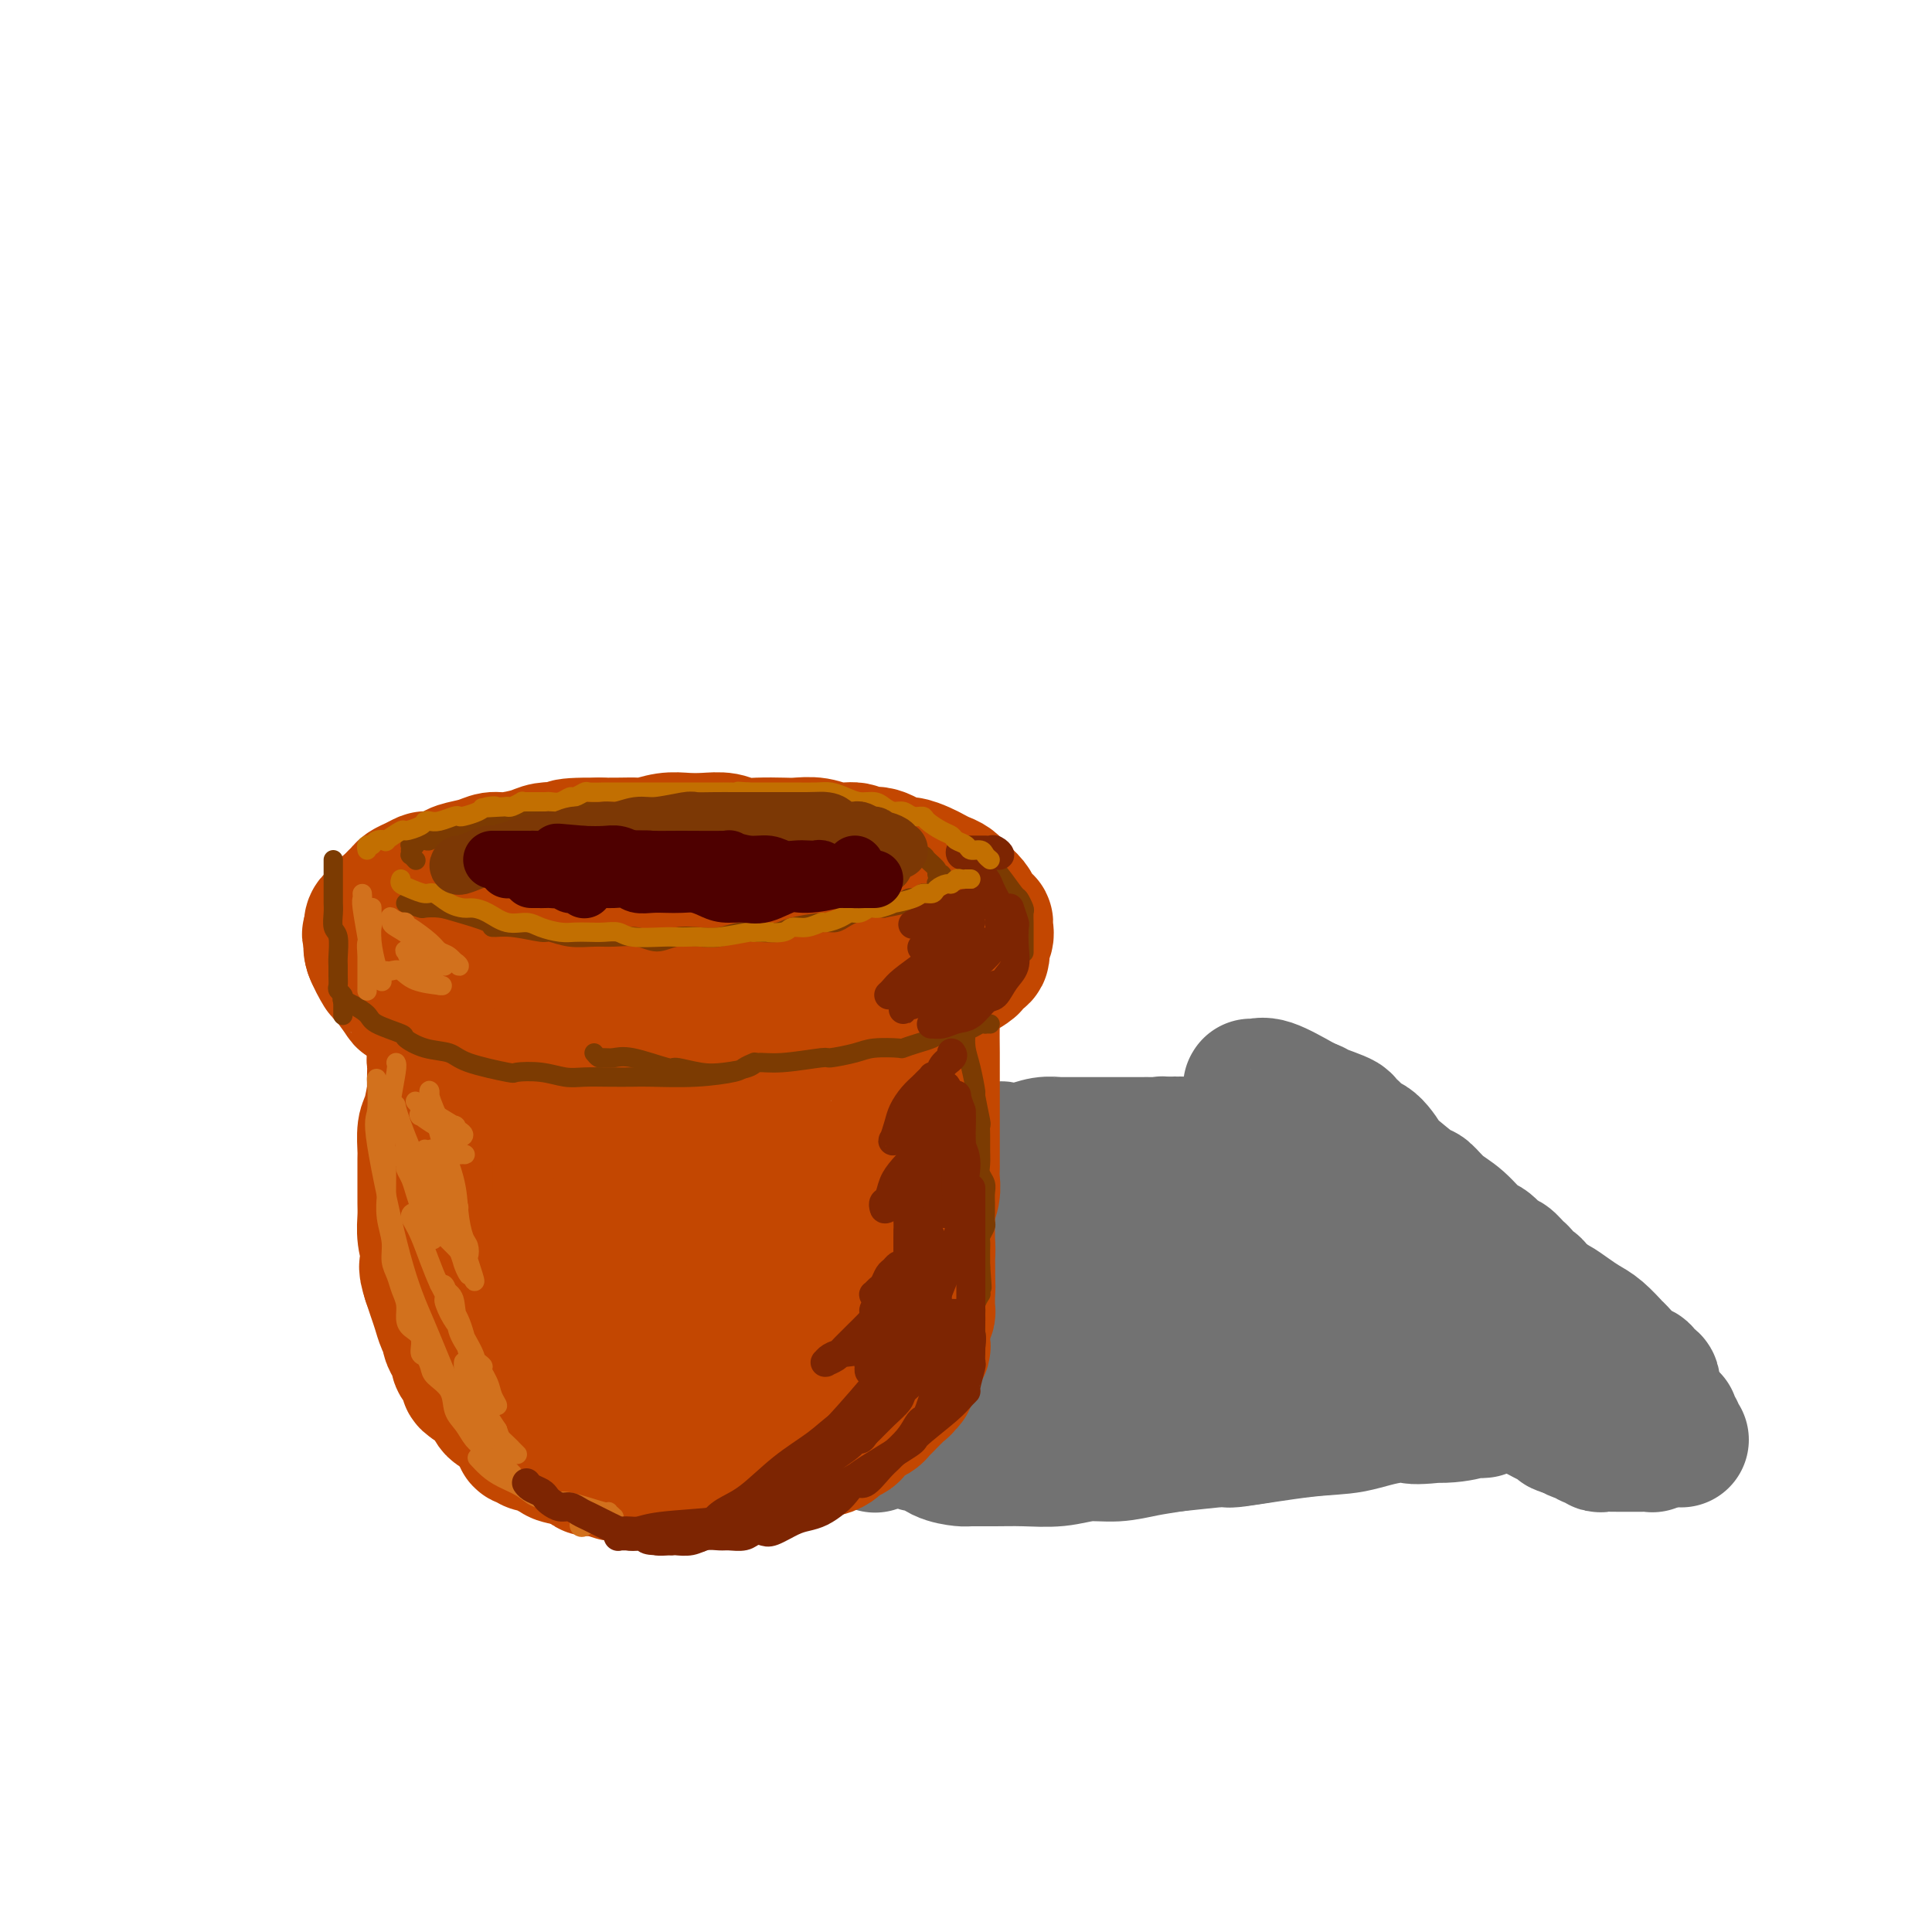 <svg viewBox='0 0 400 400' version='1.1' xmlns='http://www.w3.org/2000/svg' xmlns:xlink='http://www.w3.org/1999/xlink'><g fill='none' stroke='rgb(114,114,114)' stroke-width='28' stroke-linecap='round' stroke-linejoin='round'><path d='M180,261c0.104,0.095 0.207,0.190 1,0c0.793,-0.190 2.275,-0.666 3,-1c0.725,-0.334 0.693,-0.527 2,-1c1.307,-0.473 3.954,-1.225 6,-2c2.046,-0.775 3.492,-1.573 4,-2c0.508,-0.427 0.079,-0.481 2,-1c1.921,-0.519 6.191,-1.501 8,-2c1.809,-0.499 1.158,-0.515 2,-1c0.842,-0.485 3.176,-1.439 5,-2c1.824,-0.561 3.138,-0.728 5,-1c1.862,-0.272 4.272,-0.650 6,-1c1.728,-0.350 2.773,-0.671 4,-1c1.227,-0.329 2.636,-0.666 4,-1c1.364,-0.334 2.683,-0.667 4,-1c1.317,-0.333 2.632,-0.667 4,-1c1.368,-0.333 2.789,-0.664 4,-1c1.211,-0.336 2.211,-0.678 3,-1c0.789,-0.322 1.368,-0.626 2,-1c0.632,-0.374 1.317,-0.818 2,-1c0.683,-0.182 1.364,-0.101 2,0c0.636,0.101 1.227,0.223 2,0c0.773,-0.223 1.726,-0.792 2,-1c0.274,-0.208 -0.133,-0.056 0,0c0.133,0.056 0.805,0.015 1,0c0.195,-0.015 -0.087,-0.004 0,0c0.087,0.004 0.544,0.002 1,0'/><path d='M259,238c12.162,-3.554 3.067,-0.938 0,0c-3.067,0.938 -0.105,0.199 1,0c1.105,-0.199 0.352,0.144 0,0c-0.352,-0.144 -0.305,-0.775 0,-1c0.305,-0.225 0.866,-0.045 1,0c0.134,0.045 -0.160,-0.044 0,0c0.160,0.044 0.775,0.223 1,0c0.225,-0.223 0.061,-0.848 0,-1c-0.061,-0.152 -0.021,0.167 0,0c0.021,-0.167 0.021,-0.822 0,-1c-0.021,-0.178 -0.062,0.121 0,0c0.062,-0.121 0.228,-0.662 0,-1c-0.228,-0.338 -0.849,-0.472 -1,-1c-0.151,-0.528 0.170,-1.451 0,-2c-0.170,-0.549 -0.830,-0.726 -1,-1c-0.170,-0.274 0.151,-0.647 0,-1c-0.151,-0.353 -0.772,-0.687 -1,-1c-0.228,-0.313 -0.061,-0.606 0,-1c0.061,-0.394 0.016,-0.890 0,-1c-0.016,-0.110 -0.002,0.168 0,0c0.002,-0.168 -0.008,-0.780 0,-1c0.008,-0.220 0.033,-0.049 0,0c-0.033,0.049 -0.125,-0.026 0,0c0.125,0.026 0.466,0.151 1,0c0.534,-0.151 1.259,-0.579 3,0c1.741,0.579 4.497,2.165 6,3c1.503,0.835 1.751,0.917 2,1'/><path d='M271,229c1.997,0.737 0.990,0.578 2,1c1.010,0.422 4.038,1.423 5,2c0.962,0.577 -0.140,0.729 0,1c0.140,0.271 1.524,0.662 2,1c0.476,0.338 0.046,0.622 0,1c-0.046,0.378 0.292,0.848 1,1c0.708,0.152 1.785,-0.014 3,1c1.215,1.014 2.569,3.209 3,4c0.431,0.791 -0.059,0.177 1,1c1.059,0.823 3.667,3.083 5,4c1.333,0.917 1.391,0.491 2,1c0.609,0.509 1.767,1.952 3,3c1.233,1.048 2.539,1.701 4,3c1.461,1.299 3.078,3.245 4,4c0.922,0.755 1.150,0.319 2,1c0.850,0.681 2.322,2.477 3,3c0.678,0.523 0.563,-0.229 1,0c0.437,0.229 1.428,1.437 2,2c0.572,0.563 0.727,0.480 1,1c0.273,0.520 0.665,1.642 1,2c0.335,0.358 0.611,-0.048 1,0c0.389,0.048 0.889,0.552 1,1c0.111,0.448 -0.166,0.842 0,1c0.166,0.158 0.775,0.081 1,0c0.225,-0.081 0.064,-0.166 0,0c-0.064,0.166 -0.032,0.583 0,1'/><path d='M319,269c7.674,6.198 2.860,1.691 1,0c-1.860,-1.691 -0.767,-0.568 0,0c0.767,0.568 1.208,0.580 2,1c0.792,0.420 1.937,1.248 3,2c1.063,0.752 2.045,1.427 3,2c0.955,0.573 1.882,1.042 3,2c1.118,0.958 2.428,2.403 3,3c0.572,0.597 0.405,0.346 1,1c0.595,0.654 1.953,2.213 3,3c1.047,0.787 1.784,0.803 2,1c0.216,0.197 -0.089,0.575 0,1c0.089,0.425 0.572,0.899 1,1c0.428,0.101 0.803,-0.169 1,0c0.197,0.169 0.218,0.777 0,1c-0.218,0.223 -0.673,0.060 -1,0c-0.327,-0.060 -0.526,-0.016 -2,0c-1.474,0.016 -4.223,0.004 -6,0c-1.777,-0.004 -2.583,-0.001 -3,0c-0.417,0.001 -0.444,0.000 -3,0c-2.556,-0.000 -7.641,-0.000 -10,0c-2.359,0.000 -1.993,0.000 -3,0c-1.007,-0.000 -3.386,-0.000 -6,0c-2.614,0.000 -5.461,0.000 -8,0c-2.539,-0.000 -4.769,-0.000 -7,0'/><path d='M293,287c-9.135,0.062 -7.472,0.216 -8,0c-0.528,-0.216 -3.246,-0.804 -8,-1c-4.754,-0.196 -11.542,-0.001 -15,0c-3.458,0.001 -3.584,-0.193 -5,0c-1.416,0.193 -4.123,0.773 -8,1c-3.877,0.227 -8.926,0.099 -11,0c-2.074,-0.099 -1.175,-0.171 -3,0c-1.825,0.171 -6.376,0.586 -10,1c-3.624,0.414 -6.321,0.828 -8,1c-1.679,0.172 -2.340,0.102 -3,0c-0.660,-0.102 -1.318,-0.238 -3,0c-1.682,0.238 -4.387,0.848 -6,1c-1.613,0.152 -2.132,-0.156 -3,0c-0.868,0.156 -2.084,0.774 -3,1c-0.916,0.226 -1.534,0.060 -3,0c-1.466,-0.060 -3.782,-0.015 -5,0c-1.218,0.015 -1.338,0.001 -2,0c-0.662,-0.001 -1.865,0.010 -3,0c-1.135,-0.010 -2.202,-0.041 -3,0c-0.798,0.041 -1.327,0.155 -2,0c-0.673,-0.155 -1.490,-0.580 -2,-1c-0.510,-0.420 -0.715,-0.837 -1,-1c-0.285,-0.163 -0.652,-0.074 -1,0c-0.348,0.074 -0.679,0.133 -1,0c-0.321,-0.133 -0.633,-0.457 0,-2c0.633,-1.543 2.210,-4.305 3,-6c0.790,-1.695 0.792,-2.324 3,-4c2.208,-1.676 6.623,-4.398 10,-7c3.377,-2.602 5.717,-5.085 11,-8c5.283,-2.915 13.509,-6.261 18,-8c4.491,-1.739 5.245,-1.869 6,-2'/><path d='M227,252c7.245,-2.010 13.357,-2.034 19,-2c5.643,0.034 10.818,0.127 13,0c2.182,-0.127 1.373,-0.474 5,1c3.627,1.474 11.691,4.769 15,6c3.309,1.231 1.861,0.398 3,1c1.139,0.602 4.863,2.640 8,5c3.137,2.360 5.686,5.042 7,6c1.314,0.958 1.393,0.194 1,1c-0.393,0.806 -1.260,3.184 -2,4c-0.740,0.816 -1.355,0.072 -2,0c-0.645,-0.072 -1.322,0.528 -4,1c-2.678,0.472 -7.358,0.818 -12,1c-4.642,0.182 -9.246,0.202 -13,0c-3.754,-0.202 -6.659,-0.625 -9,-1c-2.341,-0.375 -4.118,-0.703 -5,-1c-0.882,-0.297 -0.871,-0.563 -1,-1c-0.129,-0.437 -0.400,-1.045 2,-2c2.400,-0.955 7.469,-2.257 10,-3c2.531,-0.743 2.524,-0.928 5,-1c2.476,-0.072 7.436,-0.031 11,0c3.564,0.031 5.733,0.051 8,0c2.267,-0.051 4.634,-0.173 6,0c1.366,0.173 1.732,0.642 2,1c0.268,0.358 0.439,0.603 0,1c-0.439,0.397 -1.489,0.944 -2,1c-0.511,0.056 -0.483,-0.378 -1,0c-0.517,0.378 -1.578,1.568 -2,2c-0.422,0.432 -0.206,0.105 0,0c0.206,-0.105 0.402,0.010 1,0c0.598,-0.010 1.600,-0.146 3,0c1.400,0.146 3.200,0.573 5,1'/><path d='M298,273c2.440,0.331 4.040,0.658 6,1c1.960,0.342 4.280,0.698 6,1c1.720,0.302 2.840,0.548 4,1c1.160,0.452 2.360,1.109 4,2c1.640,0.891 3.721,2.015 5,3c1.279,0.985 1.757,1.832 2,2c0.243,0.168 0.250,-0.343 1,0c0.750,0.343 2.242,1.541 3,2c0.758,0.459 0.781,0.178 1,0c0.219,-0.178 0.635,-0.255 1,0c0.365,0.255 0.678,0.840 1,1c0.322,0.160 0.653,-0.107 1,0c0.347,0.107 0.709,0.588 1,1c0.291,0.412 0.509,0.754 1,1c0.491,0.246 1.255,0.396 2,1c0.745,0.604 1.472,1.664 2,2c0.528,0.336 0.859,-0.050 1,0c0.141,0.050 0.094,0.535 0,1c-0.094,0.465 -0.235,0.908 0,1c0.235,0.092 0.848,-0.168 1,0c0.152,0.168 -0.155,0.762 0,1c0.155,0.238 0.774,0.119 1,0c0.226,-0.119 0.061,-0.238 0,0c-0.061,0.238 -0.016,0.833 0,1c0.016,0.167 0.005,-0.095 0,0c-0.005,0.095 -0.002,0.548 0,1'/><path d='M342,296c3.713,3.029 0.994,1.600 0,1c-0.994,-0.600 -0.265,-0.371 0,0c0.265,0.371 0.064,0.884 0,1c-0.064,0.116 0.009,-0.165 0,0c-0.009,0.165 -0.099,0.776 0,1c0.099,0.224 0.387,0.060 0,0c-0.387,-0.060 -1.451,-0.016 -2,0c-0.549,0.016 -0.585,0.004 -1,0c-0.415,-0.004 -1.210,-0.000 -2,0c-0.790,0.000 -1.574,-0.004 -2,0c-0.426,0.004 -0.493,0.015 -1,0c-0.507,-0.015 -1.455,-0.057 -2,0c-0.545,0.057 -0.686,0.212 -1,0c-0.314,-0.212 -0.801,-0.793 -1,-1c-0.199,-0.207 -0.112,-0.041 0,0c0.112,0.041 0.248,-0.044 0,0c-0.248,0.044 -0.881,0.218 -1,0c-0.119,-0.218 0.276,-0.828 0,-1c-0.276,-0.172 -1.222,0.094 -2,0c-0.778,-0.094 -1.389,-0.547 -2,-1'/><path d='M325,296c-2.987,-0.643 -1.955,-0.749 -2,-1c-0.045,-0.251 -1.167,-0.645 -2,-1c-0.833,-0.355 -1.377,-0.670 -2,-1c-0.623,-0.330 -1.323,-0.674 -2,-1c-0.677,-0.326 -1.329,-0.633 -2,-1c-0.671,-0.367 -1.362,-0.795 -2,-1c-0.638,-0.205 -1.224,-0.187 -3,-1c-1.776,-0.813 -4.742,-2.455 -6,-3c-1.258,-0.545 -0.810,0.009 -1,0c-0.190,-0.009 -1.020,-0.579 -2,-1c-0.980,-0.421 -2.109,-0.691 -3,-1c-0.891,-0.309 -1.544,-0.657 -3,-1c-1.456,-0.343 -3.715,-0.680 -6,-1c-2.285,-0.320 -4.595,-0.622 -7,-1c-2.405,-0.378 -4.906,-0.833 -8,-1c-3.094,-0.167 -6.780,-0.045 -10,0c-3.220,0.045 -5.974,0.012 -10,0c-4.026,-0.012 -9.325,-0.004 -14,0c-4.675,0.004 -8.727,0.004 -11,0c-2.273,-0.004 -2.769,-0.012 -5,0c-2.231,0.012 -6.199,0.044 -10,0c-3.801,-0.044 -7.435,-0.163 -11,0c-3.565,0.163 -7.063,0.608 -10,1c-2.937,0.392 -5.315,0.732 -8,1c-2.685,0.268 -5.678,0.465 -8,1c-2.322,0.535 -3.974,1.409 -5,2c-1.026,0.591 -1.427,0.899 -2,1c-0.573,0.101 -1.319,-0.004 -1,0c0.319,0.004 1.701,0.116 4,0c2.299,-0.116 5.514,-0.462 10,-1c4.486,-0.538 10.243,-1.269 16,-2'/><path d='M199,283c7.695,-0.933 11.931,-1.767 16,-2c4.069,-0.233 7.970,0.134 13,0c5.030,-0.134 11.190,-0.768 14,-1c2.810,-0.232 2.272,-0.062 3,0c0.728,0.062 2.724,0.017 4,0c1.276,-0.017 1.833,-0.004 2,0c0.167,0.004 -0.055,0.000 0,0c0.055,-0.000 0.387,0.004 -2,0c-2.387,-0.004 -7.495,-0.015 -10,0c-2.505,0.015 -2.408,0.057 -5,0c-2.592,-0.057 -7.873,-0.212 -12,0c-4.127,0.212 -7.100,0.790 -10,1c-2.900,0.210 -5.726,0.052 -8,0c-2.274,-0.052 -3.995,0.001 -5,0c-1.005,-0.001 -1.293,-0.058 -2,0c-0.707,0.058 -1.832,0.230 -2,0c-0.168,-0.230 0.620,-0.861 2,-1c1.380,-0.139 3.350,0.216 5,0c1.650,-0.216 2.980,-1.001 10,-1c7.020,0.001 19.730,0.789 25,1c5.270,0.211 3.102,-0.154 8,0c4.898,0.154 16.864,0.826 22,1c5.136,0.174 3.441,-0.149 6,0c2.559,0.149 9.371,0.769 12,1c2.629,0.231 1.076,0.072 1,0c-0.076,-0.072 1.326,-0.058 5,1c3.674,1.058 9.621,3.159 12,4c2.379,0.841 1.189,0.420 0,0'/><path d='M343,294c0.334,-0.232 0.668,-0.465 1,0c0.332,0.465 0.663,1.627 1,2c0.337,0.373 0.680,-0.043 1,0c0.320,0.043 0.618,0.543 1,1c0.382,0.457 0.848,0.869 1,1c0.152,0.131 -0.011,-0.021 0,0c0.011,0.021 0.195,0.213 0,0c-0.195,-0.213 -0.770,-0.831 -1,-1c-0.230,-0.169 -0.114,0.112 0,0c0.114,-0.112 0.227,-0.619 0,-1c-0.227,-0.381 -0.793,-0.638 -1,-1c-0.207,-0.362 -0.056,-0.828 0,-1c0.056,-0.172 0.016,-0.049 0,0c-0.016,0.049 -0.008,0.025 0,0'/><path d='M267,270c-0.017,-0.015 -0.034,-0.031 0,0c0.034,0.031 0.118,0.108 -2,0c-2.118,-0.108 -6.439,-0.400 -12,0c-5.561,0.400 -12.363,1.493 -16,2c-3.637,0.507 -4.110,0.427 -8,1c-3.890,0.573 -11.197,1.797 -17,3c-5.803,1.203 -10.102,2.383 -14,3c-3.898,0.617 -7.395,0.670 -10,1c-2.605,0.330 -4.317,0.937 -5,1c-0.683,0.063 -0.336,-0.417 0,-1c0.336,-0.583 0.660,-1.268 3,-2c2.340,-0.732 6.696,-1.512 11,-3c4.304,-1.488 8.557,-3.684 17,-6c8.443,-2.316 21.075,-4.750 27,-6c5.925,-1.250 5.141,-1.315 7,-2c1.859,-0.685 6.359,-1.991 9,-3c2.641,-1.009 3.422,-1.720 4,-2c0.578,-0.280 0.954,-0.128 1,0c0.046,0.128 -0.238,0.233 0,0c0.238,-0.233 0.998,-0.803 -2,-1c-2.998,-0.197 -9.755,-0.021 -13,0c-3.245,0.021 -2.978,-0.114 -6,0c-3.022,0.114 -9.334,0.476 -14,1c-4.666,0.524 -7.685,1.211 -11,2c-3.315,0.789 -6.927,1.681 -9,2c-2.073,0.319 -2.607,0.065 -3,0c-0.393,-0.065 -0.644,0.059 -1,0c-0.356,-0.059 -0.816,-0.303 2,-1c2.816,-0.697 8.908,-1.849 15,-3'/><path d='M220,256c3.226,-0.935 3.289,-1.273 6,-2c2.711,-0.727 8.068,-1.845 14,-3c5.932,-1.155 12.440,-2.348 15,-3c2.560,-0.652 1.173,-0.763 2,-1c0.827,-0.237 3.867,-0.598 5,-1c1.133,-0.402 0.357,-0.843 0,-1c-0.357,-0.157 -0.296,-0.028 0,0c0.296,0.028 0.827,-0.044 1,0c0.173,0.044 -0.010,0.205 0,0c0.010,-0.205 0.215,-0.777 0,-1c-0.215,-0.223 -0.849,-0.097 -1,0c-0.151,0.097 0.182,0.167 0,0c-0.182,-0.167 -0.880,-0.569 -1,-1c-0.120,-0.431 0.336,-0.890 0,-1c-0.336,-0.110 -1.464,0.129 -2,0c-0.536,-0.129 -0.481,-0.627 -1,-1c-0.519,-0.373 -1.613,-0.621 -2,-1c-0.387,-0.379 -0.067,-0.890 -1,-1c-0.933,-0.110 -3.120,0.180 -4,0c-0.880,-0.180 -0.452,-0.832 -1,-1c-0.548,-0.168 -2.071,0.147 -3,0c-0.929,-0.147 -1.266,-0.756 -2,-1c-0.734,-0.244 -1.867,-0.122 -3,0'/><path d='M242,237c-2.161,-0.309 -1.063,-0.083 -1,0c0.063,0.083 -0.909,0.022 -2,0c-1.091,-0.022 -2.303,-0.006 -3,0c-0.697,0.006 -0.881,0.002 -2,0c-1.119,-0.002 -3.173,-0.000 -4,0c-0.827,0.000 -0.426,-0.001 -1,0c-0.574,0.001 -2.123,0.004 -4,0c-1.877,-0.004 -4.083,-0.015 -5,0c-0.917,0.015 -0.546,0.056 -1,0c-0.454,-0.056 -1.734,-0.207 -3,0c-1.266,0.207 -2.517,0.773 -4,1c-1.483,0.227 -3.199,0.113 -4,0c-0.801,-0.113 -0.686,-0.227 -1,0c-0.314,0.227 -1.058,0.793 -2,1c-0.942,0.207 -2.083,0.055 -3,0c-0.917,-0.055 -1.611,-0.012 -2,0c-0.389,0.012 -0.473,-0.007 -1,0c-0.527,0.007 -1.497,0.041 -2,0c-0.503,-0.041 -0.540,-0.156 -1,0c-0.460,0.156 -1.343,0.581 -2,1c-0.657,0.419 -1.087,0.830 -2,1c-0.913,0.170 -2.310,0.098 -3,0c-0.690,-0.098 -0.673,-0.224 -1,0c-0.327,0.224 -0.998,0.796 -2,1c-1.002,0.204 -2.337,0.041 -3,0c-0.663,-0.041 -0.656,0.041 -1,0c-0.344,-0.041 -1.040,-0.204 -2,0c-0.960,0.204 -2.185,0.776 -3,1c-0.815,0.224 -1.219,0.099 -2,0c-0.781,-0.099 -1.937,-0.171 -3,0c-1.063,0.171 -2.031,0.586 -3,1'/><path d='M169,244c-11.595,1.013 -4.084,0.046 -2,0c2.084,-0.046 -1.259,0.829 -3,1c-1.741,0.171 -1.880,-0.362 -2,0c-0.120,0.362 -0.222,1.618 -1,2c-0.778,0.382 -2.233,-0.109 -3,0c-0.767,0.109 -0.847,0.817 -1,1c-0.153,0.183 -0.380,-0.161 -1,0c-0.620,0.161 -1.632,0.826 -2,1c-0.368,0.174 -0.091,-0.144 0,0c0.091,0.144 -0.005,0.748 0,1c0.005,0.252 0.109,0.151 0,1c-0.109,0.849 -0.431,2.647 0,4c0.431,1.353 1.616,2.262 2,3c0.384,0.738 -0.032,1.305 0,2c0.032,0.695 0.511,1.517 1,2c0.489,0.483 0.989,0.628 2,2c1.011,1.372 2.532,3.971 3,5c0.468,1.029 -0.119,0.486 0,1c0.119,0.514 0.944,2.083 2,3c1.056,0.917 2.344,1.182 3,2c0.656,0.818 0.680,2.188 1,3c0.320,0.812 0.936,1.067 2,2c1.064,0.933 2.574,2.544 3,3c0.426,0.456 -0.234,-0.242 0,0c0.234,0.242 1.362,1.426 2,2c0.638,0.574 0.787,0.539 1,1c0.213,0.461 0.489,1.417 1,2c0.511,0.583 1.255,0.791 2,1'/><path d='M179,289c2.503,2.653 1.261,1.284 1,1c-0.261,-0.284 0.460,0.515 1,1c0.540,0.485 0.899,0.655 1,1c0.101,0.345 -0.057,0.866 0,1c0.057,0.134 0.327,-0.118 1,0c0.673,0.118 1.749,0.605 2,1c0.251,0.395 -0.322,0.698 0,1c0.322,0.302 1.539,0.601 2,1c0.461,0.399 0.164,0.896 0,1c-0.164,0.104 -0.196,-0.184 0,0c0.196,0.184 0.620,0.840 1,1c0.380,0.160 0.715,-0.178 1,0c0.285,0.178 0.521,0.871 1,1c0.479,0.129 1.200,-0.305 2,0c0.800,0.305 1.677,1.349 3,2c1.323,0.651 3.090,0.907 4,1c0.910,0.093 0.962,0.021 2,0c1.038,-0.021 3.063,0.009 5,0c1.937,-0.009 3.787,-0.058 6,0c2.213,0.058 4.788,0.223 7,0c2.212,-0.223 4.062,-0.834 6,-1c1.938,-0.166 3.964,0.114 6,0c2.036,-0.114 4.080,-0.622 6,-1c1.920,-0.378 3.715,-0.626 6,-1c2.285,-0.374 5.061,-0.874 7,-1c1.939,-0.126 3.041,0.121 5,0c1.959,-0.121 4.776,-0.610 7,-1c2.224,-0.390 3.854,-0.682 7,-1c3.146,-0.318 7.809,-0.663 10,-1c2.191,-0.337 1.912,-0.668 3,-1c1.088,-0.332 3.544,-0.666 6,-1'/><path d='M288,293c14.696,-1.409 6.935,-0.430 5,0c-1.935,0.430 1.955,0.311 4,0c2.045,-0.311 2.245,-0.815 3,-1c0.755,-0.185 2.063,-0.050 3,0c0.937,0.050 1.501,0.014 2,0c0.499,-0.014 0.933,-0.005 1,0c0.067,0.005 -0.231,0.006 0,0c0.231,-0.006 0.992,-0.017 1,0c0.008,0.017 -0.736,0.064 -1,0c-0.264,-0.064 -0.048,-0.240 -1,0c-0.952,0.240 -3.070,0.895 -6,1c-2.930,0.105 -6.670,-0.341 -10,0c-3.330,0.341 -6.249,1.468 -9,2c-2.751,0.532 -5.335,0.468 -10,1c-4.665,0.532 -11.413,1.659 -14,2c-2.587,0.341 -1.015,-0.105 -3,0c-1.985,0.105 -7.528,0.760 -10,1c-2.472,0.240 -1.875,0.065 -3,0c-1.125,-0.065 -3.974,-0.021 -6,0c-2.026,0.021 -3.231,0.020 -5,0c-1.769,-0.020 -4.103,-0.058 -6,0c-1.897,0.058 -3.359,0.212 -5,0c-1.641,-0.212 -3.462,-0.789 -5,-1c-1.538,-0.211 -2.794,-0.057 -4,0c-1.206,0.057 -2.363,0.015 -4,0c-1.637,-0.015 -3.753,-0.004 -5,0c-1.247,0.004 -1.623,0.002 -2,0'/><path d='M198,298c-8.070,-0.393 -5.747,-0.876 -5,-1c0.747,-0.124 -0.084,0.111 -1,0c-0.916,-0.111 -1.917,-0.569 -3,-1c-1.083,-0.431 -2.249,-0.834 -3,-1c-0.751,-0.166 -1.089,-0.096 -2,0c-0.911,0.096 -2.395,0.218 -3,0c-0.605,-0.218 -0.331,-0.775 -1,-1c-0.669,-0.225 -2.280,-0.116 -3,0c-0.720,0.116 -0.548,0.239 -1,0c-0.452,-0.239 -1.529,-0.840 -2,-1c-0.471,-0.160 -0.338,0.123 -1,0c-0.662,-0.123 -2.119,-0.651 -3,-1c-0.881,-0.349 -1.185,-0.520 -2,-1c-0.815,-0.480 -2.142,-1.271 -3,-2c-0.858,-0.729 -1.248,-1.397 -2,-2c-0.752,-0.603 -1.865,-1.141 -3,-2c-1.135,-0.859 -2.290,-2.038 -3,-3c-0.710,-0.962 -0.975,-1.707 -2,-3c-1.025,-1.293 -2.810,-3.134 -4,-4c-1.190,-0.866 -1.785,-0.756 -2,-1c-0.215,-0.244 -0.050,-0.842 -1,-2c-0.950,-1.158 -3.014,-2.876 -4,-4c-0.986,-1.124 -0.894,-1.653 -1,-2c-0.106,-0.347 -0.409,-0.513 -1,-1c-0.591,-0.487 -1.468,-1.296 -2,-2c-0.532,-0.704 -0.717,-1.303 -1,-2c-0.283,-0.697 -0.664,-1.494 -1,-2c-0.336,-0.506 -0.626,-0.723 -1,-1c-0.374,-0.277 -0.831,-0.613 -1,-1c-0.169,-0.387 -0.048,-0.825 0,-1c0.048,-0.175 0.024,-0.088 0,0'/><path d='M136,256c-4.501,-5.348 -1.255,-2.218 0,-1c1.255,1.218 0.518,0.522 0,0c-0.518,-0.522 -0.818,-0.872 -1,-1c-0.182,-0.128 -0.245,-0.034 0,0c0.245,0.034 0.797,0.009 1,0c0.203,-0.009 0.058,-0.003 0,0c-0.058,0.003 -0.029,0.001 0,0'/><path d='M138,248c1.495,0.089 2.989,0.177 4,0c1.011,-0.177 1.538,-0.621 3,-1c1.462,-0.379 3.859,-0.694 5,-1c1.141,-0.306 1.025,-0.604 2,-1c0.975,-0.396 3.039,-0.891 5,-1c1.961,-0.109 3.817,0.167 5,0c1.183,-0.167 1.692,-0.777 2,-1c0.308,-0.223 0.414,-0.061 1,0c0.586,0.061 1.650,0.019 2,0c0.350,-0.019 -0.014,-0.015 0,0c0.014,0.015 0.408,0.042 0,0c-0.408,-0.042 -1.617,-0.152 -3,0c-1.383,0.152 -2.941,0.567 -4,1c-1.059,0.433 -1.621,0.886 -3,1c-1.379,0.114 -3.575,-0.110 -5,0c-1.425,0.110 -2.078,0.555 -3,1c-0.922,0.445 -2.113,0.889 -3,1c-0.887,0.111 -1.470,-0.110 -2,0c-0.530,0.110 -1.007,0.552 -2,1c-0.993,0.448 -2.501,0.904 -3,1c-0.499,0.096 0.010,-0.166 0,0c-0.010,0.166 -0.539,0.762 -1,1c-0.461,0.238 -0.856,0.119 -1,0c-0.144,-0.119 -0.039,-0.238 0,0c0.039,0.238 0.010,0.833 0,1c-0.010,0.167 -0.003,-0.095 0,0c0.003,0.095 0.001,0.548 0,1'/><path d='M137,252c-4.199,1.628 -0.698,1.199 1,2c1.698,0.801 1.592,2.833 2,4c0.408,1.167 1.330,1.468 2,2c0.670,0.532 1.088,1.296 2,2c0.912,0.704 2.318,1.347 3,2c0.682,0.653 0.642,1.317 1,2c0.358,0.683 1.115,1.384 2,2c0.885,0.616 1.898,1.148 3,2c1.102,0.852 2.293,2.025 3,3c0.707,0.975 0.930,1.752 2,3c1.070,1.248 2.986,2.967 4,4c1.014,1.033 1.125,1.379 2,2c0.875,0.621 2.513,1.517 3,2c0.487,0.483 -0.178,0.553 0,1c0.178,0.447 1.200,1.272 2,2c0.800,0.728 1.380,1.360 2,2c0.620,0.640 1.282,1.287 2,2c0.718,0.713 1.492,1.491 2,2c0.508,0.509 0.749,0.750 1,1c0.251,0.250 0.510,0.510 1,1c0.490,0.490 1.209,1.209 2,2c0.791,0.791 1.655,1.655 2,2c0.345,0.345 0.173,0.173 0,0'/></g>
<g fill='none' stroke='rgb(195,71,1)' stroke-width='28' stroke-linecap='round' stroke-linejoin='round'><path d='M91,195c1.023,0.767 2.047,1.533 3,2c0.953,0.467 1.836,0.634 3,1c1.164,0.366 2.610,0.932 3,1c0.390,0.068 -0.276,-0.363 1,0c1.276,0.363 4.492,1.519 6,2c1.508,0.481 1.306,0.287 2,0c0.694,-0.287 2.285,-0.666 5,0c2.715,0.666 6.556,2.378 8,3c1.444,0.622 0.492,0.152 2,0c1.508,-0.152 5.477,0.012 7,0c1.523,-0.012 0.600,-0.199 2,0c1.400,0.199 5.122,0.785 7,1c1.878,0.215 1.911,0.059 3,0c1.089,-0.059 3.234,-0.020 5,0c1.766,0.020 3.154,0.021 5,0c1.846,-0.021 4.152,-0.065 6,0c1.848,0.065 3.239,0.239 5,0c1.761,-0.239 3.891,-0.890 6,-1c2.109,-0.110 4.196,0.321 6,0c1.804,-0.321 3.325,-1.396 5,-2c1.675,-0.604 3.503,-0.739 5,-1c1.497,-0.261 2.664,-0.650 4,-1c1.336,-0.350 2.843,-0.661 4,-1c1.157,-0.339 1.965,-0.707 3,-1c1.035,-0.293 2.296,-0.512 3,-1c0.704,-0.488 0.852,-1.244 1,-2'/><path d='M201,195c4.259,-1.359 2.406,-0.258 2,0c-0.406,0.258 0.634,-0.329 1,-1c0.366,-0.671 0.057,-1.426 0,-2c-0.057,-0.574 0.136,-0.969 0,-1c-0.136,-0.031 -0.603,0.300 -1,0c-0.397,-0.300 -0.725,-1.232 -1,-2c-0.275,-0.768 -0.497,-1.372 -1,-2c-0.503,-0.628 -1.288,-1.281 -2,-2c-0.712,-0.719 -1.350,-1.503 -2,-2c-0.650,-0.497 -1.313,-0.705 -2,-1c-0.687,-0.295 -1.398,-0.675 -2,-1c-0.602,-0.325 -1.096,-0.594 -2,-1c-0.904,-0.406 -2.218,-0.950 -3,-1c-0.782,-0.050 -1.030,0.394 -2,0c-0.970,-0.394 -2.660,-1.626 -4,-2c-1.340,-0.374 -2.330,0.110 -3,0c-0.670,-0.110 -1.020,-0.814 -2,-1c-0.980,-0.186 -2.590,0.146 -4,0c-1.410,-0.146 -2.622,-0.770 -4,-1c-1.378,-0.230 -2.924,-0.065 -4,0c-1.076,0.065 -1.684,0.032 -3,0c-1.316,-0.032 -3.342,-0.061 -5,0c-1.658,0.061 -2.949,0.211 -4,0c-1.051,-0.211 -1.861,-0.785 -3,-1c-1.139,-0.215 -2.607,-0.072 -4,0c-1.393,0.072 -2.711,0.072 -4,0c-1.289,-0.072 -2.550,-0.215 -4,0c-1.450,0.215 -3.090,0.790 -4,1c-0.910,0.210 -1.091,0.057 -2,0c-0.909,-0.057 -2.545,-0.016 -4,0c-1.455,0.016 -2.727,0.008 -4,0'/><path d='M124,175c-10.041,-0.086 -6.143,0.699 -5,1c1.143,0.301 -0.470,0.118 -2,0c-1.530,-0.118 -2.978,-0.172 -4,0c-1.022,0.172 -1.619,0.571 -3,1c-1.381,0.429 -3.547,0.888 -5,1c-1.453,0.112 -2.194,-0.124 -3,0c-0.806,0.124 -1.679,0.607 -3,1c-1.321,0.393 -3.092,0.697 -4,1c-0.908,0.303 -0.954,0.606 -2,1c-1.046,0.394 -3.092,0.879 -4,1c-0.908,0.121 -0.677,-0.122 -1,0c-0.323,0.122 -1.199,0.609 -2,1c-0.801,0.391 -1.528,0.685 -2,1c-0.472,0.315 -0.690,0.651 -1,1c-0.310,0.349 -0.714,0.712 -1,1c-0.286,0.288 -0.454,0.500 -1,1c-0.546,0.500 -1.469,1.286 -2,2c-0.531,0.714 -0.671,1.355 -1,2c-0.329,0.645 -0.848,1.293 -1,2c-0.152,0.707 0.061,1.472 0,2c-0.061,0.528 -0.397,0.820 0,2c0.397,1.180 1.526,3.247 2,4c0.474,0.753 0.292,0.193 1,1c0.708,0.807 2.306,2.980 3,4c0.694,1.020 0.484,0.885 1,1c0.516,0.115 1.757,0.479 3,1c1.243,0.521 2.488,1.200 4,2c1.512,0.800 3.292,1.719 4,2c0.708,0.281 0.344,-0.078 1,0c0.656,0.078 2.330,0.594 4,1c1.670,0.406 3.335,0.703 5,1'/><path d='M105,214c4.442,1.476 4.548,1.167 6,1c1.452,-0.167 4.252,-0.192 6,0c1.748,0.192 2.444,0.601 5,1c2.556,0.399 6.970,0.787 9,1c2.030,0.213 1.674,0.252 3,0c1.326,-0.252 4.333,-0.795 7,-1c2.667,-0.205 4.994,-0.070 7,0c2.006,0.070 3.691,0.077 8,-1c4.309,-1.077 11.243,-3.238 15,-4c3.757,-0.762 4.336,-0.124 5,0c0.664,0.124 1.413,-0.264 3,-1c1.587,-0.736 4.013,-1.818 7,-3c2.987,-1.182 6.535,-2.463 8,-3c1.465,-0.537 0.849,-0.329 2,-1c1.151,-0.671 4.071,-2.220 5,-3c0.929,-0.780 -0.132,-0.789 0,-1c0.132,-0.211 1.458,-0.622 2,-1c0.542,-0.378 0.299,-0.723 0,-1c-0.299,-0.277 -0.655,-0.485 -1,-1c-0.345,-0.515 -0.680,-1.338 -1,-2c-0.320,-0.662 -0.626,-1.164 -1,-2c-0.374,-0.836 -0.818,-2.006 -2,-3c-1.182,-0.994 -3.104,-1.810 -4,-2c-0.896,-0.190 -0.766,0.247 -1,0c-0.234,-0.247 -0.830,-1.179 -2,-2c-1.170,-0.821 -2.913,-1.530 -5,-2c-2.087,-0.470 -4.518,-0.701 -6,-1c-1.482,-0.299 -2.016,-0.668 -3,-1c-0.984,-0.332 -2.419,-0.628 -4,-1c-1.581,-0.372 -3.309,-0.821 -5,-1c-1.691,-0.179 -3.346,-0.090 -5,0'/><path d='M163,179c-4.590,-1.155 -2.064,-1.041 -3,-1c-0.936,0.041 -5.334,0.011 -7,0c-1.666,-0.011 -0.599,-0.003 -2,0c-1.401,0.003 -5.268,0.001 -7,0c-1.732,-0.001 -1.327,0.000 -2,0c-0.673,-0.000 -2.424,-0.001 -4,0c-1.576,0.001 -2.979,0.003 -4,0c-1.021,-0.003 -1.662,-0.011 -3,0c-1.338,0.011 -3.374,0.042 -5,0c-1.626,-0.042 -2.842,-0.156 -4,0c-1.158,0.156 -2.256,0.582 -4,1c-1.744,0.418 -4.132,0.829 -6,1c-1.868,0.171 -3.216,0.101 -4,0c-0.784,-0.101 -1.006,-0.234 -2,0c-0.994,0.234 -2.761,0.836 -4,1c-1.239,0.164 -1.949,-0.111 -3,0c-1.051,0.111 -2.441,0.608 -4,1c-1.559,0.392 -3.286,0.679 -4,1c-0.714,0.321 -0.415,0.677 -1,1c-0.585,0.323 -2.055,0.612 -3,1c-0.945,0.388 -1.367,0.874 -2,1c-0.633,0.126 -1.479,-0.107 -2,0c-0.521,0.107 -0.717,0.553 -1,1c-0.283,0.447 -0.654,0.893 -1,1c-0.346,0.107 -0.667,-0.125 -1,0c-0.333,0.125 -0.678,0.607 -1,1c-0.322,0.393 -0.622,0.696 -1,1c-0.378,0.304 -0.833,0.607 -1,1c-0.167,0.393 -0.045,0.875 0,1c0.045,0.125 0.013,-0.107 0,0c-0.013,0.107 -0.006,0.554 0,1'/><path d='M77,193c-0.928,1.017 -0.248,0.061 0,0c0.248,-0.061 0.066,0.775 0,1c-0.066,0.225 -0.015,-0.161 0,0c0.015,0.161 -0.007,0.869 0,1c0.007,0.131 0.043,-0.316 0,0c-0.043,0.316 -0.166,1.394 0,2c0.166,0.606 0.622,0.741 1,1c0.378,0.259 0.679,0.643 1,1c0.321,0.357 0.663,0.687 1,1c0.337,0.313 0.668,0.608 1,1c0.332,0.392 0.667,0.880 1,1c0.333,0.120 0.666,-0.126 1,0c0.334,0.126 0.668,0.626 1,1c0.332,0.374 0.662,0.622 1,1c0.338,0.378 0.683,0.885 1,1c0.317,0.115 0.607,-0.162 1,0c0.393,0.162 0.889,0.764 1,1c0.111,0.236 -0.164,0.104 0,0c0.164,-0.104 0.766,-0.182 1,0c0.234,0.182 0.100,0.625 0,1c-0.100,0.375 -0.168,0.682 0,1c0.168,0.318 0.571,0.647 1,1c0.429,0.353 0.886,0.729 1,1c0.114,0.271 -0.113,0.436 0,1c0.113,0.564 0.566,1.526 1,2c0.434,0.474 0.847,0.459 1,1c0.153,0.541 0.044,1.637 0,2c-0.044,0.363 -0.022,-0.006 0,0c0.022,0.006 0.044,0.386 0,1c-0.044,0.614 -0.156,1.461 0,2c0.156,0.539 0.578,0.769 1,1'/><path d='M94,220c0.773,2.489 0.206,1.713 0,2c-0.206,0.287 -0.051,1.638 0,2c0.051,0.362 -0.000,-0.266 0,0c0.000,0.266 0.053,1.424 0,2c-0.053,0.576 -0.210,0.569 0,1c0.210,0.431 0.788,1.298 1,2c0.212,0.702 0.057,1.238 0,2c-0.057,0.762 -0.016,1.751 0,2c0.016,0.249 0.008,-0.243 0,0c-0.008,0.243 -0.016,1.220 0,2c0.016,0.780 0.056,1.364 0,2c-0.056,0.636 -0.207,1.325 0,2c0.207,0.675 0.773,1.337 1,2c0.227,0.663 0.113,1.329 0,2c-0.113,0.671 -0.227,1.349 0,2c0.227,0.651 0.796,1.276 1,2c0.204,0.724 0.044,1.546 0,2c-0.044,0.454 0.026,0.541 0,1c-0.026,0.459 -0.150,1.292 0,2c0.150,0.708 0.575,1.293 1,2c0.425,0.707 0.850,1.536 1,2c0.150,0.464 0.026,0.562 0,1c-0.026,0.438 0.046,1.215 0,2c-0.046,0.785 -0.209,1.576 0,2c0.209,0.424 0.792,0.480 1,1c0.208,0.520 0.042,1.504 0,2c-0.042,0.496 0.041,0.503 0,1c-0.041,0.497 -0.207,1.484 0,2c0.207,0.516 0.786,0.562 1,1c0.214,0.438 0.061,1.268 0,2c-0.061,0.732 -0.031,1.366 0,2'/><path d='M101,272c1.023,8.164 0.082,2.572 0,1c-0.082,-1.572 0.696,0.874 1,2c0.304,1.126 0.134,0.932 0,1c-0.134,0.068 -0.232,0.399 0,1c0.232,0.601 0.794,1.471 1,2c0.206,0.529 0.055,0.715 0,1c-0.055,0.285 -0.016,0.669 0,1c0.016,0.331 0.008,0.611 0,1c-0.008,0.389 -0.016,0.889 0,1c0.016,0.111 0.056,-0.166 0,0c-0.056,0.166 -0.207,0.775 0,1c0.207,0.225 0.774,0.064 1,0c0.226,-0.064 0.113,-0.032 0,0'/><path d='M192,202c0.030,0.266 0.061,0.531 0,1c-0.061,0.469 -0.212,1.140 0,2c0.212,0.860 0.789,1.907 1,3c0.211,1.093 0.057,2.230 0,4c-0.057,1.770 -0.015,4.171 0,6c0.015,1.829 0.004,3.084 0,4c-0.004,0.916 -0.001,1.492 0,2c0.001,0.508 0.000,0.949 0,2c-0.000,1.051 0.000,2.711 0,4c-0.000,1.289 -0.000,2.207 0,3c0.000,0.793 0.001,1.461 0,3c-0.001,1.539 -0.004,3.949 0,5c0.004,1.051 0.015,0.742 0,1c-0.015,0.258 -0.057,1.081 0,2c0.057,0.919 0.211,1.933 0,3c-0.211,1.067 -0.789,2.188 -1,3c-0.211,0.812 -0.057,1.316 0,2c0.057,0.684 0.015,1.548 0,2c-0.015,0.452 -0.004,0.492 0,1c0.004,0.508 0.001,1.483 0,2c-0.001,0.517 -0.000,0.575 0,1c0.000,0.425 0.000,1.217 0,2c-0.000,0.783 -0.000,1.557 0,2c0.000,0.443 0.000,0.555 0,1c-0.000,0.445 -0.000,1.222 0,2'/><path d='M192,265c0.000,10.147 0.001,4.013 0,2c-0.001,-2.013 -0.004,0.094 0,1c0.004,0.906 0.015,0.610 0,1c-0.015,0.390 -0.057,1.466 0,2c0.057,0.534 0.211,0.528 0,1c-0.211,0.472 -0.788,1.423 -1,2c-0.212,0.577 -0.061,0.781 0,1c0.061,0.219 0.030,0.454 0,1c-0.030,0.546 -0.060,1.403 0,2c0.060,0.597 0.208,0.934 0,1c-0.208,0.066 -0.773,-0.140 -1,0c-0.227,0.140 -0.118,0.627 0,1c0.118,0.373 0.243,0.633 0,1c-0.243,0.367 -0.853,0.840 -1,1c-0.147,0.160 0.171,0.008 0,0c-0.171,-0.008 -0.831,0.128 -1,1c-0.169,0.872 0.155,2.479 0,3c-0.155,0.521 -0.787,-0.043 -1,0c-0.213,0.043 -0.007,0.694 0,1c0.007,0.306 -0.186,0.266 -1,1c-0.814,0.734 -2.250,2.242 -3,3c-0.750,0.758 -0.816,0.766 -1,1c-0.184,0.234 -0.487,0.693 -1,1c-0.513,0.307 -1.236,0.463 -2,1c-0.764,0.537 -1.570,1.454 -2,2c-0.430,0.546 -0.485,0.720 -1,1c-0.515,0.280 -1.489,0.666 -2,1c-0.511,0.334 -0.560,0.615 -1,1c-0.440,0.385 -1.272,0.873 -2,1c-0.728,0.127 -1.351,-0.107 -2,0c-0.649,0.107 -1.325,0.553 -2,1'/><path d='M167,301c-3.550,2.215 -1.925,0.253 -2,0c-0.075,-0.253 -1.851,1.204 -3,2c-1.149,0.796 -1.673,0.932 -2,1c-0.327,0.068 -0.457,0.070 -1,0c-0.543,-0.070 -1.497,-0.211 -2,0c-0.503,0.211 -0.554,0.775 -1,1c-0.446,0.225 -1.288,0.113 -2,0c-0.712,-0.113 -1.293,-0.226 -2,0c-0.707,0.226 -1.541,0.793 -2,1c-0.459,0.207 -0.545,0.056 -1,0c-0.455,-0.056 -1.281,-0.015 -2,0c-0.719,0.015 -1.331,0.004 -2,0c-0.669,-0.004 -1.396,-0.001 -2,0c-0.604,0.001 -1.086,0.001 -2,0c-0.914,-0.001 -2.258,-0.004 -3,0c-0.742,0.004 -0.880,0.015 -1,0c-0.120,-0.015 -0.221,-0.057 -1,0c-0.779,0.057 -2.236,0.211 -3,0c-0.764,-0.211 -0.834,-0.788 -1,-1c-0.166,-0.212 -0.430,-0.061 -1,0c-0.570,0.061 -1.448,0.030 -2,0c-0.552,-0.030 -0.778,-0.061 -1,0c-0.222,0.061 -0.441,0.213 -1,0c-0.559,-0.213 -1.458,-0.792 -2,-1c-0.542,-0.208 -0.727,-0.045 -1,0c-0.273,0.045 -0.633,-0.026 -1,0c-0.367,0.026 -0.742,0.151 -1,0c-0.258,-0.151 -0.399,-0.576 -1,-1c-0.601,-0.424 -1.662,-0.845 -2,-1c-0.338,-0.155 0.046,-0.044 0,0c-0.046,0.044 -0.523,0.022 -1,0'/><path d='M118,302c-4.918,-0.861 -1.713,-1.014 -1,-1c0.713,0.014 -1.067,0.196 -2,0c-0.933,-0.196 -1.019,-0.771 -1,-1c0.019,-0.229 0.145,-0.114 0,0c-0.145,0.114 -0.560,0.226 -1,0c-0.440,-0.226 -0.905,-0.792 -1,-1c-0.095,-0.208 0.181,-0.060 0,0c-0.181,0.060 -0.818,0.030 -1,0c-0.182,-0.030 0.091,-0.059 0,0c-0.091,0.059 -0.546,0.208 -1,0c-0.454,-0.208 -0.906,-0.773 -1,-1c-0.094,-0.227 0.172,-0.116 0,0c-0.172,0.116 -0.782,0.237 -1,0c-0.218,-0.237 -0.045,-0.833 0,-1c0.045,-0.167 -0.040,0.096 0,0c0.040,-0.096 0.203,-0.550 0,-1c-0.203,-0.450 -0.771,-0.896 -1,-1c-0.229,-0.104 -0.117,0.134 0,0c0.117,-0.134 0.240,-0.639 0,-1c-0.240,-0.361 -0.842,-0.578 -1,-1c-0.158,-0.422 0.130,-1.050 0,-2c-0.130,-0.950 -0.676,-2.222 -1,-3c-0.324,-0.778 -0.427,-1.063 -1,-3c-0.573,-1.937 -1.618,-5.524 -2,-7c-0.382,-1.476 -0.102,-0.839 0,-1c0.102,-0.161 0.028,-1.120 0,-2c-0.028,-0.880 -0.008,-1.680 0,-3c0.008,-1.320 0.004,-3.160 0,-5'/><path d='M102,267c-0.755,-4.985 -0.142,-3.449 0,-4c0.142,-0.551 -0.187,-3.190 0,-5c0.187,-1.810 0.890,-2.791 1,-4c0.110,-1.209 -0.374,-2.645 0,-4c0.374,-1.355 1.607,-2.627 2,-4c0.393,-1.373 -0.053,-2.845 0,-4c0.053,-1.155 0.607,-1.993 1,-3c0.393,-1.007 0.627,-2.184 1,-3c0.373,-0.816 0.885,-1.273 1,-2c0.115,-0.727 -0.166,-1.724 0,-2c0.166,-0.276 0.780,0.170 1,0c0.220,-0.170 0.047,-0.955 0,-1c-0.047,-0.045 0.032,0.651 0,1c-0.032,0.349 -0.173,0.352 0,1c0.173,0.648 0.662,1.939 1,4c0.338,2.061 0.525,4.890 1,8c0.475,3.110 1.236,6.500 2,10c0.764,3.500 1.529,7.108 2,10c0.471,2.892 0.648,5.066 1,7c0.352,1.934 0.879,3.628 1,5c0.121,1.372 -0.164,2.422 0,3c0.164,0.578 0.778,0.686 1,1c0.222,0.314 0.051,0.836 0,1c-0.051,0.164 0.017,-0.028 0,0c-0.017,0.028 -0.118,0.278 0,0c0.118,-0.278 0.454,-1.083 1,-2c0.546,-0.917 1.301,-1.947 2,-4c0.699,-2.053 1.342,-5.130 2,-8c0.658,-2.870 1.331,-5.534 2,-8c0.669,-2.466 1.335,-4.733 2,-7'/><path d='M127,253c1.648,-5.060 0.767,-4.210 1,-5c0.233,-0.790 1.579,-3.221 2,-5c0.421,-1.779 -0.083,-2.905 0,-4c0.083,-1.095 0.754,-2.160 1,-3c0.246,-0.840 0.066,-1.456 0,-2c-0.066,-0.544 -0.018,-1.015 0,-1c0.018,0.015 0.005,0.516 0,1c-0.005,0.484 -0.002,0.951 0,2c0.002,1.049 0.005,2.680 0,6c-0.005,3.320 -0.016,8.330 0,13c0.016,4.670 0.060,9.000 0,12c-0.060,3.000 -0.224,4.669 0,6c0.224,1.331 0.836,2.325 1,3c0.164,0.675 -0.120,1.030 0,1c0.120,-0.030 0.642,-0.447 1,-1c0.358,-0.553 0.550,-1.242 1,-2c0.450,-0.758 1.158,-1.585 3,-6c1.842,-4.415 4.818,-12.419 6,-16c1.182,-3.581 0.569,-2.739 1,-4c0.431,-1.261 1.906,-4.625 3,-7c1.094,-2.375 1.806,-3.762 2,-5c0.194,-1.238 -0.131,-2.328 0,-3c0.131,-0.672 0.719,-0.926 1,-1c0.281,-0.074 0.253,0.032 0,1c-0.253,0.968 -0.733,2.800 -1,4c-0.267,1.200 -0.320,1.769 -1,5c-0.680,3.231 -1.986,9.124 -3,15c-1.014,5.876 -1.734,11.736 -2,16c-0.266,4.264 -0.076,6.933 0,9c0.076,2.067 0.038,3.534 0,5'/><path d='M143,287c-0.823,8.650 0.120,3.275 1,1c0.880,-2.275 1.697,-1.450 3,-3c1.303,-1.550 3.091,-5.475 5,-10c1.909,-4.525 3.940,-9.651 6,-15c2.060,-5.349 4.149,-10.921 6,-15c1.851,-4.079 3.463,-6.665 5,-10c1.537,-3.335 3.000,-7.418 4,-10c1.000,-2.582 1.536,-3.661 2,-5c0.464,-1.339 0.856,-2.937 1,-3c0.144,-0.063 0.039,1.408 0,1c-0.039,-0.408 -0.013,-2.696 -1,2c-0.987,4.696 -2.986,16.375 -4,22c-1.014,5.625 -1.042,5.195 -2,9c-0.958,3.805 -2.845,11.843 -4,18c-1.155,6.157 -1.578,10.431 -2,14c-0.422,3.569 -0.844,6.431 -1,8c-0.156,1.569 -0.046,1.844 0,2c0.046,0.156 0.030,0.191 0,0c-0.030,-0.191 -0.072,-0.610 2,-6c2.072,-5.390 6.258,-15.753 8,-21c1.742,-5.247 1.041,-5.379 2,-8c0.959,-2.621 3.578,-7.732 5,-11c1.422,-3.268 1.645,-4.694 2,-6c0.355,-1.306 0.841,-2.492 1,-3c0.159,-0.508 -0.010,-0.338 0,0c0.010,0.338 0.199,0.843 0,3c-0.199,2.157 -0.784,5.965 -1,10c-0.216,4.035 -0.062,8.296 0,10c0.062,1.704 0.031,0.852 0,0'/><path d='M185,216c0.014,0.805 0.029,1.610 0,2c-0.029,0.390 -0.100,0.365 0,1c0.100,0.635 0.371,1.930 1,4c0.629,2.070 1.618,4.915 2,6c0.382,1.085 0.159,0.411 0,1c-0.159,0.589 -0.254,2.441 0,4c0.254,1.559 0.856,2.826 1,4c0.144,1.174 -0.172,2.255 0,3c0.172,0.745 0.831,1.153 1,2c0.169,0.847 -0.150,2.131 0,3c0.150,0.869 0.771,1.321 1,2c0.229,0.679 0.065,1.585 0,2c-0.065,0.415 -0.032,0.338 0,1c0.032,0.662 0.061,2.064 0,3c-0.061,0.936 -0.212,1.405 0,2c0.212,0.595 0.789,1.315 1,2c0.211,0.685 0.058,1.333 0,2c-0.058,0.667 -0.019,1.352 0,2c0.019,0.648 0.019,1.258 0,2c-0.019,0.742 -0.057,1.616 0,2c0.057,0.384 0.208,0.277 0,1c-0.208,0.723 -0.777,2.277 -1,3c-0.223,0.723 -0.101,0.616 0,1c0.101,0.384 0.182,1.257 0,2c-0.182,0.743 -0.626,1.354 -1,2c-0.374,0.646 -0.678,1.328 -1,2c-0.322,0.672 -0.664,1.335 -1,2c-0.336,0.665 -0.668,1.333 -1,2'/><path d='M187,281c-0.901,3.850 -0.654,1.976 -1,2c-0.346,0.024 -1.285,1.947 -2,3c-0.715,1.053 -1.206,1.237 -2,2c-0.794,0.763 -1.892,2.106 -3,3c-1.108,0.894 -2.226,1.339 -3,2c-0.774,0.661 -1.204,1.539 -2,2c-0.796,0.461 -1.958,0.504 -3,1c-1.042,0.496 -1.964,1.443 -3,2c-1.036,0.557 -2.188,0.724 -3,1c-0.812,0.276 -1.285,0.661 -3,1c-1.715,0.339 -4.672,0.630 -6,1c-1.328,0.370 -1.027,0.817 -1,1c0.027,0.183 -0.219,0.102 -1,0c-0.781,-0.102 -2.099,-0.223 -3,0c-0.901,0.223 -1.387,0.792 -2,1c-0.613,0.208 -1.352,0.056 -2,0c-0.648,-0.056 -1.204,-0.015 -2,0c-0.796,0.015 -1.833,0.004 -3,0c-1.167,-0.004 -2.463,0.000 -3,0c-0.537,-0.000 -0.314,-0.004 -1,0c-0.686,0.004 -2.282,0.015 -3,0c-0.718,-0.015 -0.560,-0.057 -1,0c-0.440,0.057 -1.480,0.211 -2,0c-0.520,-0.211 -0.519,-0.789 -1,-1c-0.481,-0.211 -1.442,-0.056 -2,0c-0.558,0.056 -0.713,0.011 -1,0c-0.287,-0.011 -0.707,0.011 -1,0c-0.293,-0.011 -0.460,-0.054 -1,0c-0.540,0.054 -1.453,0.207 -2,0c-0.547,-0.207 -0.728,-0.773 -1,-1c-0.272,-0.227 -0.636,-0.113 -1,0'/><path d='M122,301c-4.046,-0.250 -1.662,0.125 -1,0c0.662,-0.125 -0.400,-0.750 -1,-1c-0.600,-0.250 -0.738,-0.123 -1,0c-0.262,0.123 -0.648,0.244 -1,0c-0.352,-0.244 -0.672,-0.854 -1,-1c-0.328,-0.146 -0.666,0.172 -1,0c-0.334,-0.172 -0.666,-0.833 -1,-1c-0.334,-0.167 -0.671,0.162 -1,0c-0.329,-0.162 -0.652,-0.813 -1,-1c-0.348,-0.187 -0.723,0.091 -1,0c-0.277,-0.091 -0.456,-0.550 -1,-1c-0.544,-0.450 -1.454,-0.890 -2,-1c-0.546,-0.110 -0.727,0.111 -1,0c-0.273,-0.111 -0.636,-0.553 -1,-1c-0.364,-0.447 -0.728,-0.897 -1,-1c-0.272,-0.103 -0.452,0.142 -1,0c-0.548,-0.142 -1.465,-0.672 -2,-1c-0.535,-0.328 -0.687,-0.453 -1,-1c-0.313,-0.547 -0.785,-1.516 -1,-2c-0.215,-0.484 -0.172,-0.482 -1,-1c-0.828,-0.518 -2.526,-1.556 -3,-2c-0.474,-0.444 0.275,-0.294 0,-1c-0.275,-0.706 -1.576,-2.269 -2,-3c-0.424,-0.731 0.027,-0.632 0,-1c-0.027,-0.368 -0.532,-1.204 -1,-2c-0.468,-0.796 -0.899,-1.553 -1,-2c-0.101,-0.447 0.128,-0.584 0,-1c-0.128,-0.416 -0.612,-1.112 -1,-2c-0.388,-0.888 -0.682,-1.970 -1,-3c-0.318,-1.030 -0.662,-2.009 -1,-3c-0.338,-0.991 -0.669,-1.996 -1,-3'/><path d='M89,265c-1.254,-3.857 -0.389,-3.000 0,-3c0.389,-0.000 0.300,-0.858 0,-2c-0.300,-1.142 -0.813,-2.569 -1,-4c-0.187,-1.431 -0.050,-2.867 0,-4c0.050,-1.133 0.013,-1.963 0,-3c-0.013,-1.037 -0.001,-2.280 0,-4c0.001,-1.720 -0.010,-3.915 0,-5c0.010,-1.085 0.041,-1.059 0,-2c-0.041,-0.941 -0.155,-2.850 0,-4c0.155,-1.150 0.578,-1.540 1,-3c0.422,-1.460 0.844,-3.988 1,-5c0.156,-1.012 0.046,-0.508 0,-1c-0.046,-0.492 -0.026,-1.979 0,-3c0.026,-1.021 0.060,-1.576 0,-2c-0.060,-0.424 -0.212,-0.716 0,-1c0.212,-0.284 0.789,-0.561 1,-1c0.211,-0.439 0.057,-1.041 0,-1c-0.057,0.041 -0.016,0.726 0,1c0.016,0.274 0.008,0.137 0,0'/><path d='M122,273c-0.586,-0.099 -1.171,-0.198 0,0c1.171,0.198 4.100,0.694 5,1c0.900,0.306 -0.228,0.422 3,1c3.228,0.578 10.813,1.619 14,2c3.187,0.381 1.978,0.102 3,0c1.022,-0.102 4.276,-0.027 6,0c1.724,0.027 1.916,0.005 2,0c0.084,-0.005 0.058,0.006 0,0c-0.058,-0.006 -0.149,-0.030 -1,0c-0.851,0.030 -2.463,0.113 -4,0c-1.537,-0.113 -3.000,-0.422 -5,0c-2.000,0.422 -4.539,1.575 -6,2c-1.461,0.425 -1.846,0.121 -2,0c-0.154,-0.121 -0.077,-0.061 0,0'/></g>
<g fill='none' stroke='rgb(124,59,2)' stroke-width='4' stroke-linecap='round' stroke-linejoin='round'><path d='M123,218c0.352,0.427 0.705,0.854 1,1c0.295,0.146 0.534,0.010 1,0c0.466,-0.010 1.159,0.106 2,0c0.841,-0.106 1.829,-0.434 4,0c2.171,0.434 5.524,1.630 7,2c1.476,0.370 1.076,-0.087 2,0c0.924,0.087 3.173,0.718 5,1c1.827,0.282 3.233,0.215 5,0c1.767,-0.215 3.895,-0.579 5,-1c1.105,-0.421 1.188,-0.900 2,-1c0.812,-0.100 2.353,0.180 5,0c2.647,-0.180 6.398,-0.819 8,-1c1.602,-0.181 1.054,0.096 2,0c0.946,-0.096 3.387,-0.565 5,-1c1.613,-0.435 2.400,-0.837 4,-1c1.600,-0.163 4.014,-0.086 5,0c0.986,0.086 0.543,0.180 1,0c0.457,-0.180 1.814,-0.636 3,-1c1.186,-0.364 2.202,-0.638 3,-1c0.798,-0.362 1.379,-0.814 2,-1c0.621,-0.186 1.283,-0.106 2,0c0.717,0.106 1.488,0.239 2,0c0.512,-0.239 0.763,-0.849 1,-1c0.237,-0.151 0.460,0.156 1,0c0.540,-0.156 1.399,-0.774 2,-1c0.601,-0.226 0.945,-0.061 1,0c0.055,0.061 -0.177,0.016 0,0c0.177,-0.016 0.765,-0.005 1,0c0.235,0.005 0.118,0.002 0,0'/><path d='M199,212c-0.112,-0.102 -0.223,-0.203 0,0c0.223,0.203 0.782,0.711 1,1c0.218,0.289 0.096,0.360 0,1c-0.096,0.640 -0.166,1.850 0,3c0.166,1.150 0.566,2.240 1,4c0.434,1.760 0.901,4.190 1,5c0.099,0.810 -0.170,0.002 0,1c0.170,0.998 0.778,3.804 1,5c0.222,1.196 0.059,0.782 0,1c-0.059,0.218 -0.012,1.070 0,2c0.012,0.930 -0.011,1.940 0,3c0.011,1.060 0.055,2.172 0,3c-0.055,0.828 -0.211,1.374 0,2c0.211,0.626 0.789,1.332 1,2c0.211,0.668 0.056,1.296 0,2c-0.056,0.704 -0.014,1.483 0,2c0.014,0.517 0.000,0.772 0,1c-0.000,0.228 0.014,0.428 0,1c-0.014,0.572 -0.056,1.517 0,2c0.056,0.483 0.211,0.505 0,1c-0.211,0.495 -0.789,1.464 -1,2c-0.211,0.536 -0.057,0.638 0,1c0.057,0.362 0.015,0.982 0,2c-0.015,1.018 -0.004,2.434 0,3c0.004,0.566 0.002,0.283 0,0'/><path d='M203,262c0.618,8.101 0.162,3.354 0,2c-0.162,-1.354 -0.029,0.684 0,2c0.029,1.316 -0.045,1.910 0,2c0.045,0.090 0.208,-0.323 0,0c-0.208,0.323 -0.788,1.382 -1,2c-0.212,0.618 -0.057,0.797 0,1c0.057,0.203 0.015,0.432 0,1c-0.015,0.568 -0.003,1.476 0,2c0.003,0.524 -0.003,0.665 0,1c0.003,0.335 0.015,0.864 0,1c-0.015,0.136 -0.057,-0.122 0,0c0.057,0.122 0.211,0.624 0,1c-0.211,0.376 -0.789,0.627 -1,1c-0.211,0.373 -0.057,0.869 0,1c0.057,0.131 0.015,-0.105 0,0c-0.015,0.105 -0.004,0.549 0,1c0.004,0.451 0.001,0.910 0,1c-0.001,0.090 0.001,-0.188 0,0c-0.001,0.188 -0.004,0.843 0,1c0.004,0.157 0.016,-0.184 0,0c-0.016,0.184 -0.060,0.893 0,1c0.060,0.107 0.223,-0.389 0,0c-0.223,0.389 -0.832,1.661 -1,2c-0.168,0.339 0.106,-0.256 0,0c-0.106,0.256 -0.592,1.363 -1,2c-0.408,0.637 -0.739,0.804 -1,1c-0.261,0.196 -0.451,0.420 -1,1c-0.549,0.580 -1.456,1.516 -2,2c-0.544,0.484 -0.723,0.515 -1,1c-0.277,0.485 -0.650,1.424 -1,2c-0.350,0.576 -0.675,0.788 -1,1'/><path d='M192,295c-1.509,2.034 -0.782,1.120 -1,1c-0.218,-0.120 -1.383,0.555 -2,1c-0.617,0.445 -0.687,0.659 -1,1c-0.313,0.341 -0.868,0.810 -1,1c-0.132,0.190 0.161,0.103 0,0c-0.161,-0.103 -0.774,-0.220 -1,0c-0.226,0.220 -0.065,0.777 0,1c0.065,0.223 0.032,0.111 0,0'/><path d='M84,187c1.226,0.418 2.452,0.836 3,1c0.548,0.164 0.417,0.072 1,0c0.583,-0.072 1.878,-0.126 3,0c1.122,0.126 2.069,0.430 4,1c1.931,0.570 4.844,1.406 6,2c1.156,0.594 0.555,0.948 1,1c0.445,0.052 1.935,-0.196 4,0c2.065,0.196 4.704,0.838 6,1c1.296,0.162 1.249,-0.154 2,0c0.751,0.154 2.301,0.778 4,1c1.699,0.222 3.548,0.042 5,0c1.452,-0.042 2.506,0.055 4,0c1.494,-0.055 3.428,-0.263 5,0c1.572,0.263 2.783,0.995 4,1c1.217,0.005 2.439,-0.717 4,-1c1.561,-0.283 3.461,-0.128 5,0c1.539,0.128 2.716,0.228 4,0c1.284,-0.228 2.676,-0.783 4,-1c1.324,-0.217 2.581,-0.096 4,0c1.419,0.096 2.999,0.166 4,0c1.001,-0.166 1.422,-0.569 3,-1c1.578,-0.431 4.313,-0.890 6,-1c1.687,-0.110 2.328,0.128 3,0c0.672,-0.128 1.376,-0.622 2,-1c0.624,-0.378 1.168,-0.640 2,-1c0.832,-0.360 1.952,-0.817 3,-1c1.048,-0.183 2.024,-0.091 3,0'/><path d='M183,188c7.611,-1.325 3.140,-1.139 2,-1c-1.140,0.139 1.053,0.230 2,0c0.947,-0.230 0.649,-0.779 1,-1c0.351,-0.221 1.351,-0.112 2,0c0.649,0.112 0.948,0.228 1,0c0.052,-0.228 -0.144,-0.801 0,-1c0.144,-0.199 0.626,-0.025 1,0c0.374,0.025 0.640,-0.098 1,0c0.360,0.098 0.814,0.418 1,0c0.186,-0.418 0.102,-1.575 0,-2c-0.102,-0.425 -0.223,-0.118 0,0c0.223,0.118 0.792,0.047 1,0c0.208,-0.047 0.057,-0.069 0,0c-0.057,0.069 -0.020,0.229 0,0c0.020,-0.229 0.021,-0.848 0,-1c-0.021,-0.152 -0.065,0.163 0,0c0.065,-0.163 0.241,-0.803 0,-1c-0.241,-0.197 -0.897,0.049 -1,0c-0.103,-0.049 0.348,-0.395 0,-1c-0.348,-0.605 -1.495,-1.471 -2,-2c-0.505,-0.529 -0.367,-0.720 -1,-1c-0.633,-0.280 -2.035,-0.649 -3,-1c-0.965,-0.351 -1.492,-0.686 -2,-1c-0.508,-0.314 -0.998,-0.609 -2,-1c-1.002,-0.391 -2.517,-0.878 -3,-1c-0.483,-0.122 0.066,0.122 0,0c-0.066,-0.122 -0.749,-0.610 -2,-1c-1.251,-0.390 -3.072,-0.683 -4,-1c-0.928,-0.317 -0.964,-0.659 -1,-1'/><path d='M174,170c-3.684,-1.482 -2.893,-0.187 -3,0c-0.107,0.187 -1.110,-0.735 -2,-1c-0.890,-0.265 -1.666,0.125 -3,0c-1.334,-0.125 -3.225,-0.766 -4,-1c-0.775,-0.234 -0.433,-0.063 -1,0c-0.567,0.063 -2.041,0.017 -3,0c-0.959,-0.017 -1.401,-0.005 -2,0c-0.599,0.005 -1.354,0.001 -2,0c-0.646,-0.001 -1.183,-0.000 -2,0c-0.817,0.000 -1.913,0.000 -3,0c-1.087,-0.000 -2.165,-0.000 -3,0c-0.835,0.000 -1.426,0.000 -2,0c-0.574,-0.000 -1.132,-0.000 -2,0c-0.868,0.000 -2.048,0.000 -3,0c-0.952,-0.000 -1.678,-0.000 -2,0c-0.322,0.000 -0.241,0.000 -1,0c-0.759,-0.000 -2.358,0.000 -3,0c-0.642,-0.000 -0.328,-0.000 -1,0c-0.672,0.000 -2.329,0.000 -3,0c-0.671,-0.000 -0.355,-0.000 -1,0c-0.645,0.000 -2.252,0.000 -3,0c-0.748,-0.000 -0.637,-0.000 -1,0c-0.363,0.000 -1.200,0.000 -2,0c-0.800,-0.000 -1.564,-0.001 -2,0c-0.436,0.001 -0.544,0.004 -1,0c-0.456,-0.004 -1.259,-0.015 -2,0c-0.741,0.015 -1.420,0.057 -2,0c-0.580,-0.057 -1.063,-0.211 -2,0c-0.937,0.211 -2.329,0.788 -3,1c-0.671,0.212 -0.620,0.061 -1,0c-0.380,-0.061 -1.190,-0.030 -2,0'/><path d='M107,169c-10.419,-0.159 -2.965,-0.058 -1,0c1.965,0.058 -1.557,0.072 -3,0c-1.443,-0.072 -0.806,-0.230 -1,0c-0.194,0.230 -1.221,0.849 -2,1c-0.779,0.151 -1.312,-0.166 -2,0c-0.688,0.166 -1.532,0.814 -2,1c-0.468,0.186 -0.559,-0.090 -1,0c-0.441,0.090 -1.231,0.546 -2,1c-0.769,0.454 -1.515,0.907 -2,1c-0.485,0.093 -0.708,-0.172 -1,0c-0.292,0.172 -0.652,0.782 -1,1c-0.348,0.218 -0.686,0.045 -1,0c-0.314,-0.045 -0.606,0.040 -1,0c-0.394,-0.040 -0.890,-0.203 -1,0c-0.110,0.203 0.167,0.771 0,1c-0.167,0.229 -0.776,0.118 -1,0c-0.224,-0.118 -0.061,-0.243 0,0c0.061,0.243 0.020,0.853 0,1c-0.020,0.147 -0.019,-0.171 0,0c0.019,0.171 0.057,0.829 0,1c-0.057,0.171 -0.208,-0.146 0,0c0.208,0.146 0.774,0.756 1,1c0.226,0.244 0.113,0.122 0,0'/><path d='M69,178c0.000,0.327 0.000,0.654 0,1c-0.000,0.346 -0.000,0.712 0,1c0.000,0.288 0.000,0.499 0,1c-0.000,0.501 -0.001,1.293 0,2c0.001,0.707 0.004,1.328 0,2c-0.004,0.672 -0.015,1.395 0,2c0.015,0.605 0.057,1.093 0,2c-0.057,0.907 -0.211,2.235 0,3c0.211,0.765 0.789,0.968 1,2c0.211,1.032 0.056,2.892 0,4c-0.056,1.108 -0.011,1.463 0,2c0.011,0.537 -0.011,1.257 0,2c0.011,0.743 0.056,1.510 0,2c-0.056,0.490 -0.211,0.704 0,1c0.211,0.296 0.789,0.675 1,1c0.211,0.325 0.057,0.595 0,1c-0.057,0.405 -0.015,0.944 0,1c0.015,0.056 0.004,-0.369 0,0c-0.004,0.369 -0.001,1.534 0,2c0.001,0.466 0.001,0.233 0,0'/><path d='M71,207c-0.141,-0.065 -0.282,-0.130 0,0c0.282,0.130 0.987,0.453 2,1c1.013,0.547 2.335,1.316 3,2c0.665,0.684 0.675,1.282 2,2c1.325,0.718 3.966,1.557 5,2c1.034,0.443 0.460,0.490 1,1c0.540,0.510 2.193,1.482 4,2c1.807,0.518 3.767,0.583 5,1c1.233,0.417 1.740,1.187 4,2c2.260,0.813 6.273,1.668 8,2c1.727,0.332 1.167,0.142 2,0c0.833,-0.142 3.059,-0.234 5,0c1.941,0.234 3.596,0.795 5,1c1.404,0.205 2.556,0.056 4,0c1.444,-0.056 3.179,-0.018 5,0c1.821,0.018 3.730,0.016 5,0c1.270,-0.016 1.903,-0.047 4,0c2.097,0.047 5.659,0.170 9,0c3.341,-0.170 6.463,-0.633 8,-1c1.537,-0.367 1.491,-0.637 2,-1c0.509,-0.363 1.574,-0.818 2,-1c0.426,-0.182 0.213,-0.091 0,0'/><path d='M205,179c0.430,-0.114 0.860,-0.229 1,0c0.140,0.229 -0.011,0.800 0,1c0.011,0.200 0.185,0.027 1,1c0.815,0.973 2.271,3.091 3,4c0.729,0.909 0.731,0.610 1,1c0.269,0.390 0.804,1.471 1,2c0.196,0.529 0.053,0.508 0,1c-0.053,0.492 -0.014,1.498 0,2c0.014,0.502 0.004,0.499 0,1c-0.004,0.501 -0.001,1.505 0,2c0.001,0.495 0.000,0.479 0,1c-0.000,0.521 -0.000,1.577 0,2c0.000,0.423 0.000,0.211 0,0'/></g>
<g fill='none' stroke='rgb(210,113,29)' stroke-width='4' stroke-linecap='round' stroke-linejoin='round'><path d='M82,220c0.121,0.193 0.243,0.385 0,2c-0.243,1.615 -0.850,4.651 -1,6c-0.150,1.349 0.156,1.010 0,2c-0.156,0.990 -0.775,3.310 -1,5c-0.225,1.690 -0.056,2.752 0,5c0.056,2.248 0.000,5.683 0,7c-0.000,1.317 0.056,0.516 0,1c-0.056,0.484 -0.222,2.254 0,4c0.222,1.746 0.834,3.468 1,5c0.166,1.532 -0.114,2.875 0,4c0.114,1.125 0.621,2.031 1,3c0.379,0.969 0.631,2.002 1,3c0.369,0.998 0.854,1.963 1,3c0.146,1.037 -0.049,2.147 0,3c0.049,0.853 0.342,1.450 1,2c0.658,0.550 1.680,1.053 2,2c0.320,0.947 -0.061,2.339 0,3c0.061,0.661 0.565,0.593 1,1c0.435,0.407 0.802,1.291 1,2c0.198,0.709 0.227,1.243 1,2c0.773,0.757 2.291,1.736 3,3c0.709,1.264 0.610,2.814 1,4c0.390,1.186 1.270,2.009 2,3c0.730,0.991 1.312,2.152 2,3c0.688,0.848 1.482,1.385 2,2c0.518,0.615 0.759,1.307 1,2'/><path d='M101,302c2.592,3.793 2.071,2.274 2,2c-0.071,-0.274 0.306,0.697 1,1c0.694,0.303 1.703,-0.061 2,0c0.297,0.061 -0.117,0.547 0,1c0.117,0.453 0.767,0.872 1,1c0.233,0.128 0.050,-0.035 0,0c-0.050,0.035 0.032,0.270 0,0c-0.032,-0.270 -0.178,-1.044 -1,-2c-0.822,-0.956 -2.321,-2.094 -4,-4c-1.679,-1.906 -3.537,-4.581 -5,-7c-1.463,-2.419 -2.532,-4.583 -4,-8c-1.468,-3.417 -3.336,-8.087 -5,-12c-1.664,-3.913 -3.126,-7.071 -5,-14c-1.874,-6.929 -4.162,-17.631 -5,-23c-0.838,-5.369 -0.226,-5.407 0,-7c0.226,-1.593 0.064,-4.741 0,-6c-0.064,-1.259 -0.032,-0.630 0,0'/><path d='M75,185c0.030,0.375 0.061,0.750 0,1c-0.061,0.250 -0.212,0.374 0,2c0.212,1.626 0.789,4.753 1,6c0.211,1.247 0.057,0.615 0,1c-0.057,0.385 -0.015,1.788 0,3c0.015,1.212 0.004,2.233 0,3c-0.004,0.767 -0.001,1.279 0,2c0.001,0.721 0.001,1.651 0,2c-0.001,0.349 -0.001,0.116 0,0c0.001,-0.116 0.004,-0.117 0,0c-0.004,0.117 -0.015,0.350 0,-1c0.015,-1.350 0.057,-4.285 0,-6c-0.057,-1.715 -0.211,-2.212 0,-3c0.211,-0.788 0.789,-1.869 1,-3c0.211,-1.131 0.057,-2.312 0,-3c-0.057,-0.688 -0.016,-0.881 0,-1c0.016,-0.119 0.007,-0.163 0,0c-0.007,0.163 -0.012,0.535 0,1c0.012,0.465 0.042,1.025 0,2c-0.042,0.975 -0.156,2.364 0,4c0.156,1.636 0.580,3.517 1,5c0.420,1.483 0.834,2.566 1,3c0.166,0.434 0.083,0.217 0,0'/><path d='M83,191c0.431,-0.104 0.863,-0.209 1,0c0.137,0.209 -0.019,0.731 0,1c0.019,0.269 0.213,0.284 1,1c0.787,0.716 2.168,2.134 3,3c0.832,0.866 1.117,1.182 2,2c0.883,0.818 2.366,2.139 2,2c-0.366,-0.139 -2.581,-1.740 -4,-3c-1.419,-1.260 -2.042,-2.181 -3,-3c-0.958,-0.819 -2.250,-1.537 -3,-2c-0.750,-0.463 -0.957,-0.673 -1,-1c-0.043,-0.327 0.079,-0.772 0,-1c-0.079,-0.228 -0.359,-0.240 0,0c0.359,0.240 1.355,0.731 2,1c0.645,0.269 0.937,0.315 2,1c1.063,0.685 2.897,2.009 4,3c1.103,0.991 1.475,1.650 2,2c0.525,0.350 1.202,0.391 2,1c0.798,0.609 1.717,1.785 2,2c0.283,0.215 -0.071,-0.530 -1,-1c-0.929,-0.470 -2.432,-0.664 -4,-1c-1.568,-0.336 -3.202,-0.816 -4,-1c-0.798,-0.184 -0.761,-0.074 -1,0c-0.239,0.074 -0.755,0.113 -1,0c-0.245,-0.113 -0.220,-0.376 0,0c0.220,0.376 0.634,1.393 1,2c0.366,0.607 0.683,0.803 1,1'/><path d='M86,200c0.348,0.585 1.217,0.549 2,1c0.783,0.451 1.480,1.391 2,2c0.520,0.609 0.863,0.888 1,1c0.137,0.112 0.069,0.056 0,0'/><path d='M80,201c0.247,0.053 0.494,0.105 1,0c0.506,-0.105 1.270,-0.368 2,0c0.730,0.368 1.427,1.368 3,2c1.573,0.632 4.021,0.895 5,1c0.979,0.105 0.490,0.053 0,0'/><path d='M85,195c0.679,-0.083 1.357,-0.167 2,0c0.643,0.167 1.250,0.583 2,1c0.750,0.417 1.643,0.833 2,1c0.357,0.167 0.179,0.083 0,0'/><path d='M86,228c0.349,0.405 0.699,0.809 1,1c0.301,0.191 0.554,0.167 2,1c1.446,0.833 4.084,2.521 5,3c0.916,0.479 0.110,-0.253 0,0c-0.110,0.253 0.476,1.491 1,2c0.524,0.509 0.986,0.290 1,0c0.014,-0.290 -0.421,-0.652 -1,-1c-0.579,-0.348 -1.303,-0.681 -2,-1c-0.697,-0.319 -1.366,-0.623 -2,-1c-0.634,-0.377 -1.232,-0.826 -2,-1c-0.768,-0.174 -1.706,-0.073 -2,0c-0.294,0.073 0.058,0.116 0,0c-0.058,-0.116 -0.524,-0.393 0,0c0.524,0.393 2.038,1.454 3,2c0.962,0.546 1.370,0.577 2,1c0.630,0.423 1.481,1.239 2,2c0.519,0.761 0.707,1.468 1,2c0.293,0.532 0.692,0.889 1,1c0.308,0.111 0.523,-0.023 0,0c-0.523,0.023 -1.786,0.202 -3,0c-1.214,-0.202 -2.379,-0.784 -3,-1c-0.621,-0.216 -0.697,-0.066 -1,0c-0.303,0.066 -0.834,0.049 -1,0c-0.166,-0.049 0.032,-0.128 0,0c-0.032,0.128 -0.295,0.465 0,1c0.295,0.535 1.147,1.267 2,2'/><path d='M90,241c-0.109,0.577 -0.383,0.518 0,1c0.383,0.482 1.421,1.504 2,2c0.579,0.496 0.697,0.466 1,1c0.303,0.534 0.790,1.632 1,2c0.210,0.368 0.144,0.008 0,0c-0.144,-0.008 -0.365,0.338 -1,0c-0.635,-0.338 -1.682,-1.359 -2,-2c-0.318,-0.641 0.095,-0.902 0,-1c-0.095,-0.098 -0.698,-0.035 -1,0c-0.302,0.035 -0.303,0.041 0,0c0.303,-0.041 0.909,-0.128 1,0c0.091,0.128 -0.332,0.470 0,1c0.332,0.530 1.421,1.249 2,2c0.579,0.751 0.650,1.536 1,2c0.350,0.464 0.981,0.608 1,1c0.019,0.392 -0.572,1.033 -1,1c-0.428,-0.033 -0.693,-0.741 -1,-1c-0.307,-0.259 -0.656,-0.069 -1,0c-0.344,0.069 -0.684,0.019 -1,0c-0.316,-0.019 -0.607,-0.005 -1,0c-0.393,0.005 -0.886,0.000 -1,0c-0.114,-0.000 0.152,0.004 0,0c-0.152,-0.004 -0.720,-0.016 -1,0c-0.280,0.016 -0.271,0.061 0,0c0.271,-0.061 0.805,-0.226 1,0c0.195,0.226 0.052,0.845 0,1c-0.052,0.155 -0.014,-0.155 0,0c0.014,0.155 0.004,0.773 0,1c-0.004,0.227 -0.001,0.061 0,0c0.001,-0.061 0.000,-0.017 0,0c-0.000,0.017 -0.000,0.009 0,0'/><path d='M89,252c-1.332,-0.002 -1.662,-1.008 -2,-2c-0.338,-0.992 -0.682,-1.972 -1,-3c-0.318,-1.028 -0.608,-2.106 -1,-3c-0.392,-0.894 -0.887,-1.606 -1,-2c-0.113,-0.394 0.154,-0.470 0,-1c-0.154,-0.530 -0.729,-1.512 -1,-2c-0.271,-0.488 -0.236,-0.480 0,0c0.236,0.480 0.675,1.431 1,2c0.325,0.569 0.536,0.754 1,2c0.464,1.246 1.183,3.551 2,5c0.817,1.449 1.733,2.042 2,3c0.267,0.958 -0.117,2.283 0,3c0.117,0.717 0.733,0.827 1,1c0.267,0.173 0.184,0.410 0,1c-0.184,0.590 -0.470,1.532 -1,-1c-0.530,-2.532 -1.305,-8.538 -2,-11c-0.695,-2.462 -1.311,-1.382 -2,-3c-0.689,-1.618 -1.453,-5.936 -2,-8c-0.547,-2.064 -0.879,-1.876 -1,-2c-0.121,-0.124 -0.031,-0.560 0,-1c0.031,-0.440 0.001,-0.883 0,-1c-0.001,-0.117 0.025,0.092 0,0c-0.025,-0.092 -0.101,-0.484 0,0c0.101,0.484 0.380,1.844 2,6c1.620,4.156 4.581,11.108 6,14c1.419,2.892 1.294,1.725 2,3c0.706,1.275 2.241,4.991 3,7c0.759,2.009 0.743,2.310 1,3c0.257,0.690 0.788,1.769 1,2c0.212,0.231 0.106,-0.384 0,-1'/><path d='M97,263c2.395,4.950 0.883,0.826 0,-2c-0.883,-2.826 -1.136,-4.352 -2,-9c-0.864,-4.648 -2.337,-12.416 -3,-16c-0.663,-3.584 -0.514,-2.984 -1,-4c-0.486,-1.016 -1.608,-3.648 -2,-5c-0.392,-1.352 -0.056,-1.424 0,-1c0.056,0.424 -0.168,1.343 0,2c0.168,0.657 0.727,1.051 1,2c0.273,0.949 0.259,2.452 1,5c0.741,2.548 2.238,6.140 3,9c0.762,2.860 0.790,4.988 1,7c0.210,2.012 0.602,3.908 1,5c0.398,1.092 0.801,1.379 1,2c0.199,0.621 0.195,1.575 0,2c-0.195,0.425 -0.580,0.320 -1,0c-0.420,-0.320 -0.874,-0.854 -2,-2c-1.126,-1.146 -2.924,-2.903 -4,-4c-1.076,-1.097 -1.429,-1.534 -2,-2c-0.571,-0.466 -1.359,-0.963 -2,-1c-0.641,-0.037 -1.136,0.384 -1,1c0.136,0.616 0.904,1.426 2,4c1.096,2.574 2.519,6.914 4,10c1.481,3.086 3.020,4.920 4,7c0.980,2.080 1.400,4.407 2,6c0.600,1.593 1.380,2.451 2,3c0.620,0.549 1.082,0.789 1,1c-0.082,0.211 -0.707,0.394 -1,0c-0.293,-0.394 -0.254,-1.363 -1,-3c-0.746,-1.637 -2.278,-3.941 -3,-6c-0.722,-2.059 -0.635,-3.874 -1,-5c-0.365,-1.126 -1.183,-1.563 -2,-2'/><path d='M92,267c-1.356,-2.512 -1.246,-1.291 -1,-1c0.246,0.291 0.629,-0.347 1,0c0.371,0.347 0.729,1.679 1,3c0.271,1.321 0.455,2.629 1,4c0.545,1.371 1.451,2.804 2,4c0.549,1.196 0.743,2.156 1,3c0.257,0.844 0.578,1.573 1,2c0.422,0.427 0.944,0.552 1,1c0.056,0.448 -0.355,1.221 -1,0c-0.645,-1.221 -1.525,-4.434 -2,-6c-0.475,-1.566 -0.546,-1.484 -1,-2c-0.454,-0.516 -1.290,-1.630 -2,-3c-0.710,-1.370 -1.294,-2.995 -1,-3c0.294,-0.005 1.465,1.612 2,3c0.535,1.388 0.435,2.548 1,4c0.565,1.452 1.794,3.196 3,5c1.206,1.804 2.387,3.668 3,5c0.613,1.332 0.656,2.132 1,3c0.344,0.868 0.990,1.804 1,2c0.010,0.196 -0.614,-0.349 -1,-1c-0.386,-0.651 -0.534,-1.408 -1,-2c-0.466,-0.592 -1.250,-1.019 -2,-2c-0.750,-0.981 -1.467,-2.518 -2,-3c-0.533,-0.482 -0.883,0.090 -1,0c-0.117,-0.090 -0.001,-0.842 0,-1c0.001,-0.158 -0.113,0.278 0,1c0.113,0.722 0.453,1.730 1,3c0.547,1.270 1.301,2.804 2,4c0.699,1.196 1.343,2.056 2,3c0.657,0.944 1.329,1.972 2,3'/><path d='M103,296c1.702,4.655 0.458,1.792 0,1c-0.458,-0.792 -0.131,0.488 0,1c0.131,0.512 0.065,0.256 0,0'/><path d='M99,292c-0.111,-0.224 -0.222,-0.449 0,0c0.222,0.449 0.778,1.571 2,3c1.222,1.429 3.111,3.167 4,4c0.889,0.833 0.778,0.763 1,1c0.222,0.237 0.778,0.782 1,1c0.222,0.218 0.111,0.109 0,0'/><path d='M99,302c-0.163,-0.178 -0.326,-0.356 0,0c0.326,0.356 1.142,1.247 2,2c0.858,0.753 1.757,1.368 3,2c1.243,0.632 2.830,1.279 4,2c1.170,0.721 1.921,1.515 3,2c1.079,0.485 2.485,0.662 3,1c0.515,0.338 0.141,0.837 0,1c-0.141,0.163 -0.047,-0.011 0,0c0.047,0.011 0.049,0.207 0,0c-0.049,-0.207 -0.147,-0.817 0,-1c0.147,-0.183 0.541,0.060 1,0c0.459,-0.060 0.985,-0.422 3,0c2.015,0.422 5.518,1.629 7,2c1.482,0.371 0.941,-0.093 1,0c0.059,0.093 0.717,0.742 1,1c0.283,0.258 0.192,0.125 0,0c-0.192,-0.125 -0.486,-0.243 -1,0c-0.514,0.243 -1.248,0.846 -2,1c-0.752,0.154 -1.523,-0.140 -2,0c-0.477,0.140 -0.660,0.713 -1,1c-0.340,0.287 -0.837,0.287 -1,0c-0.163,-0.287 0.008,-0.860 0,-1c-0.008,-0.140 -0.194,0.155 0,0c0.194,-0.155 0.770,-0.758 1,-1c0.230,-0.242 0.115,-0.121 0,0'/><path d='M121,314c-0.400,0.156 0.600,0.044 1,0c0.400,-0.044 0.200,-0.022 0,0'/></g>
<g fill='none' stroke='rgb(125,37,2)' stroke-width='6' stroke-linecap='round' stroke-linejoin='round'><path d='M184,206c0.305,-0.276 0.611,-0.553 1,-1c0.389,-0.447 0.862,-1.065 2,-2c1.138,-0.935 2.941,-2.187 4,-3c1.059,-0.813 1.375,-1.188 2,-2c0.625,-0.812 1.561,-2.059 3,-3c1.439,-0.941 3.381,-1.574 4,-2c0.619,-0.426 -0.085,-0.646 0,-1c0.085,-0.354 0.960,-0.843 1,-1c0.040,-0.157 -0.755,0.017 -1,0c-0.245,-0.017 0.061,-0.226 0,0c-0.061,0.226 -0.489,0.887 -1,1c-0.511,0.113 -1.104,-0.323 -2,0c-0.896,0.323 -2.094,1.404 -3,2c-0.906,0.596 -1.521,0.709 -2,1c-0.479,0.291 -0.822,0.762 -1,1c-0.178,0.238 -0.189,0.243 0,0c0.189,-0.243 0.580,-0.733 1,-1c0.420,-0.267 0.870,-0.310 2,-1c1.130,-0.690 2.940,-2.027 4,-3c1.060,-0.973 1.368,-1.582 2,-2c0.632,-0.418 1.586,-0.645 2,-1c0.414,-0.355 0.287,-0.838 0,-1c-0.287,-0.162 -0.734,-0.002 -1,0c-0.266,0.002 -0.350,-0.154 -1,0c-0.650,0.154 -1.865,0.619 -3,1c-1.135,0.381 -2.190,0.680 -3,1c-0.810,0.320 -1.374,0.663 -2,1c-0.626,0.337 -1.313,0.669 -2,1'/><path d='M190,191c-1.908,0.672 -0.679,0.353 0,0c0.679,-0.353 0.808,-0.739 1,-1c0.192,-0.261 0.448,-0.396 1,-1c0.552,-0.604 1.401,-1.676 2,-2c0.599,-0.324 0.949,0.099 1,0c0.051,-0.099 -0.197,-0.721 0,-1c0.197,-0.279 0.837,-0.216 1,0c0.163,0.216 -0.152,0.587 0,1c0.152,0.413 0.772,0.870 1,1c0.228,0.130 0.065,-0.067 0,0c-0.065,0.067 -0.031,0.399 0,1c0.031,0.601 0.061,1.471 0,2c-0.061,0.529 -0.212,0.716 0,1c0.212,0.284 0.787,0.665 1,1c0.213,0.335 0.065,0.626 0,1c-0.065,0.374 -0.047,0.832 0,1c0.047,0.168 0.124,0.045 0,0c-0.124,-0.045 -0.449,-0.012 0,0c0.449,0.012 1.674,0.001 2,0c0.326,-0.001 -0.245,0.006 0,0c0.245,-0.006 1.306,-0.027 2,0c0.694,0.027 1.022,0.101 1,0c-0.022,-0.101 -0.395,-0.378 -1,0c-0.605,0.378 -1.443,1.412 -2,2c-0.557,0.588 -0.833,0.732 -1,1c-0.167,0.268 -0.224,0.660 -1,1c-0.776,0.340 -2.270,0.627 -3,1c-0.730,0.373 -0.697,0.831 -1,1c-0.303,0.169 -0.944,0.048 -1,0c-0.056,-0.048 0.472,-0.024 1,0'/><path d='M194,201c-1.393,0.990 -0.874,0.465 0,0c0.874,-0.465 2.103,-0.868 3,-1c0.897,-0.132 1.461,0.009 2,0c0.539,-0.009 1.054,-0.169 1,0c-0.054,0.169 -0.676,0.666 -1,1c-0.324,0.334 -0.349,0.505 -1,1c-0.651,0.495 -1.930,1.313 -3,2c-1.070,0.687 -1.933,1.243 -3,2c-1.067,0.757 -2.337,1.717 -3,2c-0.663,0.283 -0.717,-0.109 -1,0c-0.283,0.109 -0.793,0.721 -1,1c-0.207,0.279 -0.110,0.227 0,0c0.110,-0.227 0.232,-0.627 1,-1c0.768,-0.373 2.182,-0.718 3,-1c0.818,-0.282 1.039,-0.502 2,-1c0.961,-0.498 2.663,-1.274 4,-2c1.337,-0.726 2.309,-1.403 3,-2c0.691,-0.597 1.099,-1.113 2,-2c0.901,-0.887 2.294,-2.143 3,-3c0.706,-0.857 0.726,-1.314 1,-2c0.274,-0.686 0.803,-1.601 1,-2c0.197,-0.399 0.064,-0.281 0,-1c-0.064,-0.719 -0.058,-2.275 0,-3c0.058,-0.725 0.166,-0.618 0,-1c-0.166,-0.382 -0.608,-1.254 -1,-2c-0.392,-0.746 -0.734,-1.365 -1,-2c-0.266,-0.635 -0.456,-1.286 -1,-2c-0.544,-0.714 -1.441,-1.490 -2,-2c-0.559,-0.510 -0.779,-0.755 -1,-1'/><path d='M201,179c-1.099,-2.635 -0.845,-2.223 -1,-2c-0.155,0.223 -0.719,0.256 -1,0c-0.281,-0.256 -0.279,-0.801 0,-1c0.279,-0.199 0.834,-0.054 1,0c0.166,0.054 -0.058,0.015 0,0c0.058,-0.015 0.396,-0.005 1,0c0.604,0.005 1.473,0.005 2,0c0.527,-0.005 0.712,-0.015 1,0c0.288,0.015 0.680,0.057 1,0c0.320,-0.057 0.569,-0.211 1,0c0.431,0.211 1.043,0.789 1,1c-0.043,0.211 -0.742,0.057 -1,0c-0.258,-0.057 -0.074,-0.016 0,0c0.074,0.016 0.037,0.008 0,0'/><path d='M209,188c0.419,1.248 0.838,2.497 1,3c0.162,0.503 0.065,0.261 0,1c-0.065,0.739 -0.100,2.458 0,4c0.100,1.542 0.333,2.907 0,4c-0.333,1.093 -1.233,1.914 -2,3c-0.767,1.086 -1.402,2.439 -2,3c-0.598,0.561 -1.159,0.332 -2,1c-0.841,0.668 -1.963,2.232 -3,3c-1.037,0.768 -1.990,0.739 -3,1c-1.010,0.261 -2.079,0.810 -3,1c-0.921,0.190 -1.695,0.019 -2,0c-0.305,-0.019 -0.141,0.112 0,0c0.141,-0.112 0.258,-0.468 1,-1c0.742,-0.532 2.108,-1.239 3,-2c0.892,-0.761 1.311,-1.577 2,-2c0.689,-0.423 1.649,-0.454 3,-1c1.351,-0.546 3.092,-1.608 4,-2c0.908,-0.392 0.984,-0.116 1,0c0.016,0.116 -0.029,0.070 0,0c0.029,-0.070 0.131,-0.166 0,0c-0.131,0.166 -0.497,0.595 -1,1c-0.503,0.405 -1.145,0.788 -2,1c-0.855,0.212 -1.925,0.254 -3,1c-1.075,0.746 -2.155,2.197 -3,3c-0.845,0.803 -1.453,0.957 -2,1c-0.547,0.043 -1.032,-0.027 -1,0c0.032,0.027 0.581,0.151 1,0c0.419,-0.151 0.710,-0.575 1,-1'/><path d='M197,210c-0.807,0.520 1.676,-1.181 3,-2c1.324,-0.819 1.491,-0.756 2,-1c0.509,-0.244 1.362,-0.795 2,-1c0.638,-0.205 1.060,-0.062 1,0c-0.060,0.062 -0.604,0.045 -1,0c-0.396,-0.045 -0.646,-0.117 -1,0c-0.354,0.117 -0.813,0.424 -2,1c-1.187,0.576 -3.104,1.422 -4,2c-0.896,0.578 -0.773,0.888 -1,1c-0.227,0.112 -0.806,0.027 -1,0c-0.194,-0.027 -0.003,0.004 0,0c0.003,-0.004 -0.182,-0.043 0,0c0.182,0.043 0.732,0.169 1,0c0.268,-0.169 0.254,-0.634 1,-1c0.746,-0.366 2.251,-0.634 3,-1c0.749,-0.366 0.740,-0.829 1,-1c0.260,-0.171 0.789,-0.049 1,0c0.211,0.049 0.106,0.024 0,0'/><path d='M197,218c0.217,0.278 0.434,0.555 0,1c-0.434,0.445 -1.521,1.057 -2,2c-0.479,0.943 -0.352,2.218 -1,4c-0.648,1.782 -2.072,4.070 -3,5c-0.928,0.930 -1.360,0.500 -2,1c-0.640,0.500 -1.489,1.929 -2,3c-0.511,1.071 -0.685,1.785 -1,2c-0.315,0.215 -0.772,-0.067 -1,0c-0.228,0.067 -0.226,0.484 0,0c0.226,-0.484 0.676,-1.870 1,-3c0.324,-1.130 0.521,-2.005 1,-3c0.479,-0.995 1.238,-2.110 2,-3c0.762,-0.890 1.526,-1.557 2,-2c0.474,-0.443 0.659,-0.664 1,-1c0.341,-0.336 0.836,-0.788 1,-1c0.164,-0.212 -0.005,-0.185 0,0c0.005,0.185 0.185,0.528 0,2c-0.185,1.472 -0.734,4.074 -1,5c-0.266,0.926 -0.250,0.177 -1,1c-0.750,0.823 -2.268,3.217 -3,4c-0.732,0.783 -0.678,-0.045 -1,0c-0.322,0.045 -1.019,0.962 -1,1c0.019,0.038 0.754,-0.802 1,-1c0.246,-0.198 0.002,0.245 0,0c-0.002,-0.245 0.236,-1.179 1,-2c0.764,-0.821 2.052,-1.529 3,-2c0.948,-0.471 1.557,-0.706 2,-1c0.443,-0.294 0.722,-0.647 1,-1'/><path d='M194,229c0.854,-1.034 -0.011,-0.619 0,0c0.011,0.619 0.899,1.442 1,2c0.101,0.558 -0.586,0.850 -1,2c-0.414,1.150 -0.556,3.156 -1,5c-0.444,1.844 -1.192,3.524 -2,5c-0.808,1.476 -1.678,2.748 -3,4c-1.322,1.252 -3.098,2.484 -4,3c-0.902,0.516 -0.930,0.316 -1,0c-0.070,-0.316 -0.181,-0.746 0,-1c0.181,-0.254 0.654,-0.330 1,-1c0.346,-0.670 0.564,-1.932 1,-3c0.436,-1.068 1.088,-1.940 2,-3c0.912,-1.060 2.084,-2.307 3,-3c0.916,-0.693 1.577,-0.831 2,-1c0.423,-0.169 0.608,-0.368 1,0c0.392,0.368 0.992,1.303 1,2c0.008,0.697 -0.576,1.157 -1,2c-0.424,0.843 -0.689,2.071 -1,3c-0.311,0.929 -0.669,1.560 -1,2c-0.331,0.440 -0.637,0.689 -1,1c-0.363,0.311 -0.785,0.686 -1,1c-0.215,0.314 -0.224,0.569 0,0c0.224,-0.569 0.681,-1.962 1,-3c0.319,-1.038 0.501,-1.721 1,-3c0.499,-1.279 1.315,-3.155 2,-5c0.685,-1.845 1.241,-3.659 2,-5c0.759,-1.341 1.723,-2.207 2,-3c0.277,-0.793 -0.132,-1.511 0,-2c0.132,-0.489 0.805,-0.747 1,-1c0.195,-0.253 -0.087,-0.501 0,0c0.087,0.501 0.544,1.750 1,3'/><path d='M199,230c0.143,1.471 0.001,3.647 0,5c-0.001,1.353 0.141,1.883 0,3c-0.141,1.117 -0.563,2.823 -1,5c-0.437,2.177 -0.889,4.827 -1,6c-0.111,1.173 0.118,0.870 0,1c-0.118,0.130 -0.584,0.694 -1,1c-0.416,0.306 -0.784,0.355 -1,0c-0.216,-0.355 -0.282,-1.113 0,-3c0.282,-1.887 0.912,-4.901 1,-6c0.088,-1.099 -0.365,-0.282 0,-1c0.365,-0.718 1.546,-2.972 2,-4c0.454,-1.028 0.179,-0.831 0,-1c-0.179,-0.169 -0.262,-0.705 0,-1c0.262,-0.295 0.870,-0.348 1,0c0.130,0.348 -0.216,1.098 0,2c0.216,0.902 0.994,1.955 1,4c0.006,2.045 -0.761,5.081 -1,7c-0.239,1.919 0.051,2.719 0,4c-0.051,1.281 -0.442,3.042 -1,5c-0.558,1.958 -1.283,4.112 -2,6c-0.717,1.888 -1.426,3.511 -2,5c-0.574,1.489 -1.013,2.844 -2,4c-0.987,1.156 -2.520,2.111 -3,3c-0.480,0.889 0.095,1.710 0,2c-0.095,0.290 -0.860,0.050 -1,0c-0.140,-0.050 0.344,0.092 1,0c0.656,-0.092 1.482,-0.417 2,-1c0.518,-0.583 0.726,-1.424 1,-2c0.274,-0.576 0.612,-0.886 1,-1c0.388,-0.114 0.825,-0.033 1,0c0.175,0.033 0.087,0.016 0,0'/><path d='M194,273c0.809,-0.152 0.333,0.469 0,1c-0.333,0.531 -0.523,0.972 -1,2c-0.477,1.028 -1.241,2.643 -2,4c-0.759,1.357 -1.514,2.456 -2,3c-0.486,0.544 -0.702,0.534 -1,1c-0.298,0.466 -0.678,1.408 -1,2c-0.322,0.592 -0.584,0.834 -1,1c-0.416,0.166 -0.984,0.255 -1,0c-0.016,-0.255 0.522,-0.853 1,-1c0.478,-0.147 0.898,0.156 1,0c0.102,-0.156 -0.114,-0.772 0,-1c0.114,-0.228 0.559,-0.069 1,0c0.441,0.069 0.877,0.048 1,0c0.123,-0.048 -0.067,-0.124 0,0c0.067,0.124 0.389,0.446 0,1c-0.389,0.554 -1.491,1.338 -2,2c-0.509,0.662 -0.426,1.201 -1,2c-0.574,0.799 -1.804,1.857 -3,3c-1.196,1.143 -2.357,2.371 -3,3c-0.643,0.629 -0.769,0.658 -1,1c-0.231,0.342 -0.569,0.995 -1,1c-0.431,0.005 -0.957,-0.639 -1,-1c-0.043,-0.361 0.398,-0.440 1,-1c0.602,-0.560 1.366,-1.600 2,-3c0.634,-1.400 1.136,-3.160 2,-5c0.864,-1.840 2.088,-3.759 3,-6c0.912,-2.241 1.512,-4.802 2,-7c0.488,-2.198 0.863,-4.032 1,-6c0.137,-1.968 0.037,-4.068 0,-6c-0.037,-1.932 -0.011,-3.695 0,-5c0.011,-1.305 0.005,-2.153 0,-3'/><path d='M188,255c0.155,-3.490 0.042,-2.213 0,-2c-0.042,0.213 -0.011,-0.636 0,-1c0.011,-0.364 0.004,-0.244 0,0c-0.004,0.244 -0.004,0.612 0,1c0.004,0.388 0.011,0.795 0,2c-0.011,1.205 -0.040,3.208 0,5c0.040,1.792 0.151,3.373 0,5c-0.151,1.627 -0.562,3.301 -1,4c-0.438,0.699 -0.903,0.422 -1,1c-0.097,0.578 0.173,2.011 0,3c-0.173,0.989 -0.791,1.532 -1,2c-0.209,0.468 -0.011,0.859 0,1c0.011,0.141 -0.166,0.031 0,-1c0.166,-1.031 0.674,-2.984 1,-5c0.326,-2.016 0.468,-4.097 1,-6c0.532,-1.903 1.453,-3.629 2,-5c0.547,-1.371 0.720,-2.387 1,-3c0.280,-0.613 0.667,-0.825 1,-1c0.333,-0.175 0.611,-0.315 1,0c0.389,0.315 0.889,1.085 1,2c0.111,0.915 -0.166,1.975 0,4c0.166,2.025 0.776,5.016 1,7c0.224,1.984 0.063,2.960 0,4c-0.063,1.040 -0.028,2.143 0,3c0.028,0.857 0.050,1.467 0,2c-0.050,0.533 -0.172,0.990 0,1c0.172,0.010 0.637,-0.428 1,-1c0.363,-0.572 0.623,-1.277 1,-2c0.377,-0.723 0.871,-1.464 1,-2c0.129,-0.536 -0.106,-0.867 0,-1c0.106,-0.133 0.553,-0.066 1,0'/><path d='M198,272c0.606,-0.508 0.121,1.221 0,2c-0.121,0.779 0.123,0.606 0,1c-0.123,0.394 -0.614,1.353 -1,3c-0.386,1.647 -0.667,3.982 -1,5c-0.333,1.018 -0.719,0.719 -1,1c-0.281,0.281 -0.458,1.141 -1,3c-0.542,1.859 -1.448,4.715 -2,6c-0.552,1.285 -0.749,0.998 -1,1c-0.251,0.002 -0.556,0.292 -1,1c-0.444,0.708 -1.029,1.834 -2,3c-0.971,1.166 -2.329,2.374 -3,3c-0.671,0.626 -0.655,0.671 -1,1c-0.345,0.329 -1.050,0.941 -2,2c-0.950,1.059 -2.144,2.563 -3,3c-0.856,0.437 -1.373,-0.195 -2,0c-0.627,0.195 -1.363,1.217 -2,2c-0.637,0.783 -1.175,1.328 -2,2c-0.825,0.672 -1.936,1.473 -3,2c-1.064,0.527 -2.081,0.781 -3,1c-0.919,0.219 -1.740,0.402 -3,1c-1.260,0.598 -2.961,1.610 -4,2c-1.039,0.390 -1.418,0.157 -2,0c-0.582,-0.157 -1.366,-0.239 -2,0c-0.634,0.239 -1.117,0.800 -2,1c-0.883,0.200 -2.167,0.040 -3,0c-0.833,-0.040 -1.217,0.042 -2,0c-0.783,-0.042 -1.967,-0.207 -3,0c-1.033,0.207 -1.916,0.788 -3,1c-1.084,0.212 -2.369,0.057 -3,0c-0.631,-0.057 -0.609,-0.016 -1,0c-0.391,0.016 -1.196,0.008 -2,0'/><path d='M137,319c-4.206,0.083 -3.221,-0.710 -3,-1c0.221,-0.290 -0.323,-0.078 -1,0c-0.677,0.078 -1.488,0.021 -2,0c-0.512,-0.021 -0.726,-0.004 -1,0c-0.274,0.004 -0.608,-0.003 -1,0c-0.392,0.003 -0.842,0.016 -1,0c-0.158,-0.016 -0.024,-0.060 0,0c0.024,0.060 -0.062,0.223 0,0c0.062,-0.223 0.274,-0.834 1,-1c0.726,-0.166 1.968,0.111 3,0c1.032,-0.111 1.853,-0.611 5,-1c3.147,-0.389 8.620,-0.667 11,-1c2.380,-0.333 1.668,-0.722 3,-1c1.332,-0.278 4.707,-0.445 7,-1c2.293,-0.555 3.504,-1.496 5,-2c1.496,-0.504 3.278,-0.570 5,-1c1.722,-0.430 3.384,-1.225 5,-2c1.616,-0.775 3.185,-1.530 4,-2c0.815,-0.470 0.876,-0.654 3,-2c2.124,-1.346 6.310,-3.853 8,-5c1.690,-1.147 0.883,-0.934 2,-2c1.117,-1.066 4.160,-3.410 6,-5c1.840,-1.590 2.479,-2.424 3,-3c0.521,-0.576 0.924,-0.893 1,-1c0.076,-0.107 -0.176,-0.004 0,-1c0.176,-0.996 0.779,-3.092 1,-4c0.221,-0.908 0.059,-0.629 0,-1c-0.059,-0.371 -0.017,-1.392 0,-2c0.017,-0.608 0.008,-0.804 0,-1'/><path d='M201,279c0.309,-2.124 0.083,-2.435 0,-3c-0.083,-0.565 -0.022,-1.383 0,-2c0.022,-0.617 0.006,-1.031 0,-2c-0.006,-0.969 -0.002,-2.492 0,-4c0.002,-1.508 0.000,-3.002 0,-4c-0.000,-0.998 -0.000,-1.499 0,-3c0.000,-1.501 0.000,-4.003 0,-5c-0.000,-0.997 -0.000,-0.490 0,-1c0.000,-0.510 0.000,-2.036 0,-3c-0.000,-0.964 -0.000,-1.366 0,-2c0.000,-0.634 0.000,-1.501 0,-2c-0.000,-0.499 -0.000,-0.631 0,-1c0.000,-0.369 0.000,-0.975 0,-1c-0.000,-0.025 -0.000,0.532 0,1c0.000,0.468 0.000,0.848 0,1c-0.000,0.152 -0.000,0.076 0,0'/><path d='M139,319c0.065,0.008 0.131,0.016 0,0c-0.131,-0.016 -0.458,-0.056 -1,0c-0.542,0.056 -1.300,0.208 -2,0c-0.700,-0.208 -1.342,-0.777 -2,-1c-0.658,-0.223 -1.331,-0.101 -2,0c-0.669,0.101 -1.334,0.182 -2,0c-0.666,-0.182 -1.333,-0.626 -2,-1c-0.667,-0.374 -1.333,-0.679 -2,-1c-0.667,-0.321 -1.333,-0.660 -2,-1c-0.667,-0.340 -1.334,-0.683 -2,-1c-0.666,-0.317 -1.330,-0.610 -2,-1c-0.670,-0.390 -1.344,-0.878 -2,-1c-0.656,-0.122 -1.293,0.122 -2,0c-0.707,-0.122 -1.486,-0.611 -2,-1c-0.514,-0.389 -0.765,-0.679 -1,-1c-0.235,-0.321 -0.455,-0.674 -1,-1c-0.545,-0.326 -1.416,-0.626 -2,-1c-0.584,-0.374 -0.881,-0.821 -1,-1c-0.119,-0.179 -0.059,-0.089 0,0'/><path d='M187,277c0.039,0.177 0.078,0.355 -1,2c-1.078,1.645 -3.272,4.759 -4,6c-0.728,1.241 0.010,0.609 -2,3c-2.010,2.391 -6.766,7.806 -9,10c-2.234,2.194 -1.944,1.167 -3,2c-1.056,0.833 -3.457,3.527 -5,5c-1.543,1.473 -2.230,1.726 -3,2c-0.770,0.274 -1.625,0.568 -2,1c-0.375,0.432 -0.269,1.000 0,1c0.269,-0.000 0.700,-0.569 1,-1c0.300,-0.431 0.467,-0.725 1,-1c0.533,-0.275 1.431,-0.532 2,-1c0.569,-0.468 0.811,-1.148 2,-2c1.189,-0.852 3.327,-1.875 5,-3c1.673,-1.125 2.881,-2.351 4,-3c1.119,-0.649 2.148,-0.721 3,-1c0.852,-0.279 1.525,-0.767 2,-1c0.475,-0.233 0.750,-0.213 1,0c0.250,0.213 0.475,0.618 0,1c-0.475,0.382 -1.649,0.739 -2,1c-0.351,0.261 0.121,0.425 -2,2c-2.121,1.575 -6.836,4.562 -9,6c-2.164,1.438 -1.776,1.327 -3,2c-1.224,0.673 -4.060,2.129 -6,3c-1.940,0.871 -2.984,1.158 -4,2c-1.016,0.842 -2.005,2.241 -3,3c-0.995,0.759 -1.998,0.880 -3,1'/><path d='M147,317c-4.707,3.058 -0.474,0.202 1,-1c1.474,-1.202 0.190,-0.751 0,-1c-0.190,-0.249 0.716,-1.200 2,-2c1.284,-0.800 2.946,-1.450 5,-3c2.054,-1.550 4.499,-3.999 7,-6c2.501,-2.001 5.059,-3.555 7,-5c1.941,-1.445 3.267,-2.780 5,-4c1.733,-1.220 3.873,-2.323 5,-3c1.127,-0.677 1.241,-0.928 1,-1c-0.241,-0.072 -0.835,0.033 -1,0c-0.165,-0.033 0.100,-0.205 0,0c-0.100,0.205 -0.566,0.787 -1,1c-0.434,0.213 -0.835,0.058 -1,0c-0.165,-0.058 -0.093,-0.018 0,0c0.093,0.018 0.208,0.015 1,-1c0.792,-1.015 2.262,-3.042 3,-4c0.738,-0.958 0.745,-0.845 1,-1c0.255,-0.155 0.758,-0.576 1,-1c0.242,-0.424 0.222,-0.850 0,-1c-0.222,-0.150 -0.648,-0.025 -1,0c-0.352,0.025 -0.632,-0.052 -1,0c-0.368,0.052 -0.824,0.233 -1,0c-0.176,-0.233 -0.072,-0.879 0,-1c0.072,-0.121 0.111,0.283 0,0c-0.111,-0.283 -0.372,-1.253 0,-2c0.372,-0.747 1.378,-1.273 2,-2c0.622,-0.727 0.860,-1.657 1,-2c0.140,-0.343 0.183,-0.098 0,0c-0.183,0.098 -0.591,0.049 -1,0'/><path d='M182,277c-0.172,-0.679 -1.601,1.124 -3,2c-1.399,0.876 -2.769,0.824 -4,1c-1.231,0.176 -2.323,0.580 -3,1c-0.677,0.420 -0.938,0.855 -1,1c-0.062,0.145 0.077,-0.002 0,0c-0.077,0.002 -0.369,0.152 0,0c0.369,-0.152 1.401,-0.606 2,-1c0.599,-0.394 0.767,-0.729 2,-2c1.233,-1.271 3.532,-3.478 5,-5c1.468,-1.522 2.106,-2.357 3,-3c0.894,-0.643 2.044,-1.093 3,-2c0.956,-0.907 1.719,-2.272 2,-3c0.281,-0.728 0.079,-0.818 0,-1c-0.079,-0.182 -0.036,-0.457 0,-1c0.036,-0.543 0.064,-1.355 0,-2c-0.064,-0.645 -0.220,-1.121 0,-2c0.220,-0.879 0.815,-2.159 1,-3c0.185,-0.841 -0.042,-1.244 0,-2c0.042,-0.756 0.351,-1.867 1,-3c0.649,-1.133 1.638,-2.289 2,-3c0.362,-0.711 0.097,-0.976 0,-1c-0.097,-0.024 -0.026,0.194 0,0c0.026,-0.194 0.007,-0.801 0,-1c-0.007,-0.199 -0.002,0.008 0,0c0.002,-0.008 0.001,-0.233 0,-1c-0.001,-0.767 -0.000,-2.076 0,-3c0.000,-0.924 0.000,-1.462 0,-2'/><path d='M192,241c0.800,-4.588 0.802,-3.558 1,-4c0.198,-0.442 0.594,-2.356 1,-4c0.406,-1.644 0.823,-3.016 1,-4c0.177,-0.984 0.115,-1.578 0,-2c-0.115,-0.422 -0.282,-0.672 0,-1c0.282,-0.328 1.014,-0.734 1,-1c-0.014,-0.266 -0.773,-0.392 -1,0c-0.227,0.392 0.080,1.301 0,2c-0.080,0.699 -0.546,1.188 -1,2c-0.454,0.812 -0.896,1.947 -1,3c-0.104,1.053 0.130,2.023 0,3c-0.130,0.977 -0.623,1.959 -1,3c-0.377,1.041 -0.637,2.139 -1,3c-0.363,0.861 -0.830,1.484 -1,2c-0.170,0.516 -0.045,0.926 0,1c0.045,0.074 0.008,-0.187 0,0c-0.008,0.187 0.012,0.821 0,1c-0.012,0.179 -0.056,-0.097 0,0c0.056,0.097 0.212,0.565 0,1c-0.212,0.435 -0.793,0.835 -1,1c-0.207,0.165 -0.041,0.095 0,0c0.041,-0.095 -0.042,-0.217 0,0c0.042,0.217 0.210,0.771 0,1c-0.210,0.229 -0.799,0.134 -1,0c-0.201,-0.134 -0.016,-0.305 0,0c0.016,0.305 -0.138,1.087 0,1c0.138,-0.087 0.569,-1.044 1,-2'/><path d='M189,247c-0.762,3.111 0.332,0.388 1,-1c0.668,-1.388 0.908,-1.442 1,-2c0.092,-0.558 0.035,-1.620 0,-2c-0.035,-0.380 -0.048,-0.077 0,0c0.048,0.077 0.157,-0.072 0,0c-0.157,0.072 -0.581,0.366 -1,1c-0.419,0.634 -0.834,1.610 -1,2c-0.166,0.390 -0.083,0.195 0,0'/><path d='M189,260c0.100,-0.210 0.199,-0.420 0,0c-0.199,0.420 -0.698,1.471 -1,2c-0.302,0.529 -0.409,0.537 -1,1c-0.591,0.463 -1.668,1.382 -2,2c-0.332,0.618 0.080,0.935 0,1c-0.080,0.065 -0.651,-0.123 -1,0c-0.349,0.123 -0.475,0.557 0,0c0.475,-0.557 1.550,-2.104 2,-3c0.450,-0.896 0.275,-1.141 0,-1c-0.275,0.141 -0.652,0.669 -1,1c-0.348,0.331 -0.668,0.467 -1,1c-0.332,0.533 -0.674,1.464 -1,2c-0.326,0.536 -0.634,0.679 -1,1c-0.366,0.321 -0.791,0.822 -1,1c-0.209,0.178 -0.204,0.033 0,0c0.204,-0.033 0.606,0.047 1,0c0.394,-0.047 0.781,-0.220 1,0c0.219,0.220 0.269,0.833 0,1c-0.269,0.167 -0.857,-0.114 -1,0c-0.143,0.114 0.158,0.622 0,1c-0.158,0.378 -0.774,0.627 -1,1c-0.226,0.373 -0.061,0.870 0,1c0.061,0.130 0.017,-0.106 0,0c-0.017,0.106 -0.009,0.553 0,1'/><path d='M181,273c-1.244,2.022 -0.356,0.578 0,0c0.356,-0.578 0.178,-0.289 0,0'/></g>
<g fill='none' stroke='rgb(194,111,1)' stroke-width='4' stroke-linecap='round' stroke-linejoin='round'><path d='M83,182c-0.147,0.344 -0.293,0.687 0,1c0.293,0.313 1.027,0.595 2,1c0.973,0.405 2.185,0.931 3,1c0.815,0.069 1.232,-0.320 2,0c0.768,0.320 1.888,1.347 3,2c1.112,0.653 2.216,0.931 3,1c0.784,0.069 1.248,-0.070 2,0c0.752,0.070 1.794,0.348 3,1c1.206,0.652 2.577,1.677 4,2c1.423,0.323 2.898,-0.057 4,0c1.102,0.057 1.831,0.551 3,1c1.169,0.449 2.778,0.851 4,1c1.222,0.149 2.056,0.044 3,0c0.944,-0.044 1.996,-0.026 3,0c1.004,0.026 1.960,0.059 3,0c1.040,-0.059 2.165,-0.212 3,0c0.835,0.212 1.381,0.789 3,1c1.619,0.211 4.310,0.058 6,0c1.690,-0.058 2.380,-0.019 3,0c0.620,0.019 1.172,0.019 2,0c0.828,-0.019 1.933,-0.057 3,0c1.067,0.057 2.095,0.208 4,0c1.905,-0.208 4.687,-0.774 6,-1c1.313,-0.226 1.156,-0.113 1,0'/><path d='M156,193c6.708,-0.017 3.479,-0.061 3,0c-0.479,0.061 1.792,0.227 3,0c1.208,-0.227 1.353,-0.848 2,-1c0.647,-0.152 1.797,0.165 3,0c1.203,-0.165 2.458,-0.814 3,-1c0.542,-0.186 0.372,0.090 1,0c0.628,-0.090 2.053,-0.545 3,-1c0.947,-0.455 1.415,-0.911 2,-1c0.585,-0.089 1.288,0.187 2,0c0.712,-0.187 1.434,-0.837 2,-1c0.566,-0.163 0.977,0.163 2,0c1.023,-0.163 2.659,-0.813 3,-1c0.341,-0.187 -0.614,0.091 0,0c0.614,-0.091 2.798,-0.550 4,-1c1.202,-0.450 1.421,-0.890 2,-1c0.579,-0.110 1.517,0.110 2,0c0.483,-0.110 0.510,-0.551 1,-1c0.490,-0.449 1.442,-0.905 2,-1c0.558,-0.095 0.723,0.171 1,0c0.277,-0.171 0.666,-0.778 1,-1c0.334,-0.222 0.611,-0.060 1,0c0.389,0.060 0.888,0.016 1,0c0.112,-0.016 -0.162,-0.004 0,0c0.162,0.004 0.761,0.001 1,0c0.239,-0.001 0.120,-0.001 0,0'/><path d='M205,178c-0.366,-0.303 -0.732,-0.606 -1,-1c-0.268,-0.394 -0.439,-0.879 -1,-1c-0.561,-0.121 -1.514,0.123 -2,0c-0.486,-0.123 -0.505,-0.614 -1,-1c-0.495,-0.386 -1.466,-0.668 -2,-1c-0.534,-0.332 -0.632,-0.715 -1,-1c-0.368,-0.285 -1.004,-0.473 -2,-1c-0.996,-0.527 -2.350,-1.394 -3,-2c-0.650,-0.606 -0.597,-0.950 -1,-1c-0.403,-0.050 -1.262,0.193 -2,0c-0.738,-0.193 -1.355,-0.821 -2,-1c-0.645,-0.179 -1.316,0.093 -2,0c-0.684,-0.093 -1.380,-0.551 -2,-1c-0.620,-0.449 -1.165,-0.891 -2,-1c-0.835,-0.109 -1.961,0.114 -3,0c-1.039,-0.114 -1.991,-0.567 -3,-1c-1.009,-0.433 -2.075,-0.848 -3,-1c-0.925,-0.152 -1.710,-0.041 -3,0c-1.290,0.041 -3.086,0.011 -4,0c-0.914,-0.011 -0.946,-0.003 -2,0c-1.054,0.003 -3.130,0.001 -4,0c-0.870,-0.001 -0.534,-0.000 -1,0c-0.466,0.000 -1.733,0.000 -3,0'/><path d='M155,164c-4.092,-0.309 -1.322,-0.083 -1,0c0.322,0.083 -1.805,0.022 -3,0c-1.195,-0.022 -1.457,-0.006 -2,0c-0.543,0.006 -1.368,0.002 -2,0c-0.632,-0.002 -1.073,-0.000 -2,0c-0.927,0.000 -2.342,0.000 -3,0c-0.658,-0.000 -0.561,-0.000 -1,0c-0.439,0.000 -1.416,0.000 -2,0c-0.584,-0.000 -0.776,-0.000 -1,0c-0.224,0.000 -0.479,0.000 -1,0c-0.521,-0.000 -1.308,-0.000 -2,0c-0.692,0.000 -1.289,0.000 -2,0c-0.711,-0.000 -1.536,-0.000 -2,0c-0.464,0.000 -0.566,0.000 -1,0c-0.434,-0.000 -1.200,-0.001 -2,0c-0.800,0.001 -1.633,0.004 -2,0c-0.367,-0.004 -0.269,-0.016 -1,0c-0.731,0.016 -2.293,0.061 -3,0c-0.707,-0.061 -0.560,-0.226 -1,0c-0.440,0.226 -1.466,0.845 -2,1c-0.534,0.155 -0.577,-0.155 -1,0c-0.423,0.155 -1.226,0.774 -2,1c-0.774,0.226 -1.520,0.061 -2,0c-0.480,-0.061 -0.693,-0.016 -1,0c-0.307,0.016 -0.707,0.003 -1,0c-0.293,-0.003 -0.477,0.003 -1,0c-0.523,-0.003 -1.383,-0.015 -2,0c-0.617,0.015 -0.990,0.055 -1,0c-0.010,-0.055 0.343,-0.207 0,0c-0.343,0.207 -1.384,0.773 -2,1c-0.616,0.227 -0.808,0.113 -1,0'/><path d='M105,167c-8.374,0.476 -4.310,0.166 -3,0c1.310,-0.166 -0.133,-0.189 -1,0c-0.867,0.189 -1.156,0.590 -2,1c-0.844,0.410 -2.243,0.828 -3,1c-0.757,0.172 -0.872,0.098 -1,0c-0.128,-0.098 -0.270,-0.220 -1,0c-0.730,0.220 -2.049,0.781 -3,1c-0.951,0.219 -1.534,0.095 -2,0c-0.466,-0.095 -0.816,-0.162 -1,0c-0.184,0.162 -0.201,0.551 -1,1c-0.799,0.449 -2.378,0.956 -3,1c-0.622,0.044 -0.285,-0.377 -1,0c-0.715,0.377 -2.483,1.550 -3,2c-0.517,0.450 0.215,0.177 0,0c-0.215,-0.177 -1.378,-0.257 -2,0c-0.622,0.257 -0.703,0.852 -1,1c-0.297,0.148 -0.811,-0.153 -1,0c-0.189,0.153 -0.054,0.758 0,1c0.054,0.242 0.027,0.121 0,0'/></g>
<g fill='none' stroke='rgb(124,56,5)' stroke-width='12' stroke-linecap='round' stroke-linejoin='round'><path d='M95,179c-0.141,0.233 -0.282,0.466 1,0c1.282,-0.466 3.988,-1.632 5,-2c1.012,-0.368 0.329,0.060 1,0c0.671,-0.060 2.697,-0.609 4,-1c1.303,-0.391 1.885,-0.626 3,-1c1.115,-0.374 2.763,-0.889 4,-1c1.237,-0.111 2.062,0.182 3,0c0.938,-0.182 1.987,-0.837 3,-1c1.013,-0.163 1.990,0.168 3,0c1.010,-0.168 2.054,-0.833 3,-1c0.946,-0.167 1.795,0.166 3,0c1.205,-0.166 2.766,-0.829 4,-1c1.234,-0.171 2.143,0.150 4,0c1.857,-0.150 4.664,-0.772 6,-1c1.336,-0.228 1.200,-0.061 2,0c0.800,0.061 2.536,0.016 4,0c1.464,-0.016 2.657,-0.004 4,0c1.343,0.004 2.838,0.001 4,0c1.162,-0.001 1.992,-0.000 3,0c1.008,0.000 2.194,0.000 3,0c0.806,-0.000 1.230,-0.000 2,0c0.770,0.000 1.885,0.000 3,0'/><path d='M167,170c5.771,-0.143 2.698,0.000 2,0c-0.698,-0.000 0.979,-0.143 2,0c1.021,0.143 1.386,0.573 2,1c0.614,0.427 1.478,0.850 2,1c0.522,0.150 0.703,0.025 1,0c0.297,-0.025 0.710,0.050 1,0c0.290,-0.050 0.455,-0.223 1,0c0.545,0.223 1.468,0.844 2,1c0.532,0.156 0.672,-0.152 1,0c0.328,0.152 0.843,0.762 1,1c0.157,0.238 -0.045,0.102 0,0c0.045,-0.102 0.338,-0.171 1,0c0.662,0.171 1.693,0.582 2,1c0.307,0.418 -0.110,0.843 0,1c0.110,0.157 0.746,0.045 1,0c0.254,-0.045 0.127,-0.022 0,0'/><path d='M183,179c-0.311,-0.022 -0.623,-0.043 -1,0c-0.377,0.043 -0.821,0.151 -1,0c-0.179,-0.151 -0.094,-0.562 -1,-1c-0.906,-0.438 -2.804,-0.902 -4,-1c-1.196,-0.098 -1.689,0.170 -3,0c-1.311,-0.170 -3.439,-0.778 -5,-1c-1.561,-0.222 -2.554,-0.060 -3,0c-0.446,0.060 -0.346,0.016 -1,0c-0.654,-0.016 -2.061,-0.004 -3,0c-0.939,0.004 -1.411,0.001 -2,0c-0.589,-0.001 -1.296,-0.000 -2,0c-0.704,0.000 -1.404,0.000 -2,0c-0.596,-0.000 -1.089,-0.000 -2,0c-0.911,0.000 -2.239,0.000 -3,0c-0.761,-0.000 -0.953,-0.000 -2,0c-1.047,0.000 -2.947,0.000 -4,0c-1.053,-0.000 -1.259,-0.000 -2,0c-0.741,0.000 -2.018,0.000 -3,0c-0.982,-0.000 -1.669,-0.000 -2,0c-0.331,0.000 -0.305,0.000 -1,0c-0.695,-0.000 -2.110,-0.000 -3,0c-0.890,0.000 -1.254,0.000 -2,0c-0.746,-0.000 -1.873,-0.000 -3,0'/><path d='M128,176c-8.617,-0.525 -2.661,-0.338 -1,0c1.661,0.338 -0.974,0.827 -2,1c-1.026,0.173 -0.445,0.031 -1,0c-0.555,-0.031 -2.247,0.048 -3,0c-0.753,-0.048 -0.569,-0.224 -1,0c-0.431,0.224 -1.478,0.848 -2,1c-0.522,0.152 -0.517,-0.169 -1,0c-0.483,0.169 -1.452,0.829 -2,1c-0.548,0.171 -0.676,-0.147 -1,0c-0.324,0.147 -0.844,0.758 -1,1c-0.156,0.242 0.051,0.117 0,0c-0.051,-0.117 -0.360,-0.224 -1,0c-0.640,0.224 -1.611,0.778 -2,1c-0.389,0.222 -0.194,0.111 0,0'/></g>
<g fill='none' stroke='rgb(78,0,0)' stroke-width='12' stroke-linecap='round' stroke-linejoin='round'><path d='M121,184c-0.014,0.111 -0.028,0.222 0,0c0.028,-0.222 0.098,-0.777 0,-1c-0.098,-0.223 -0.365,-0.112 -1,0c-0.635,0.112 -1.636,0.226 -2,0c-0.364,-0.226 -0.089,-0.793 -1,-1c-0.911,-0.207 -3.008,-0.055 -4,0c-0.992,0.055 -0.878,0.015 -1,0c-0.122,-0.015 -0.481,-0.003 -1,0c-0.519,0.003 -1.197,-0.003 -1,0c0.197,0.003 1.268,0.015 2,0c0.732,-0.015 1.126,-0.057 2,0c0.874,0.057 2.227,0.211 4,0c1.773,-0.211 3.965,-0.789 5,-1c1.035,-0.211 0.913,-0.057 2,0c1.087,0.057 3.382,0.015 5,0c1.618,-0.015 2.560,-0.004 4,0c1.440,0.004 3.377,0.001 5,0c1.623,-0.001 2.933,-0.000 4,0c1.067,0.000 1.893,0.000 3,0c1.107,-0.000 2.497,-0.000 4,0c1.503,0.000 3.121,0.000 4,0c0.879,-0.000 1.019,-0.000 2,0c0.981,0.000 2.803,0.000 4,0c1.197,-0.000 1.771,-0.000 3,0c1.229,0.000 3.115,0.000 5,0'/><path d='M168,181c9.167,-0.155 3.086,-0.041 1,0c-2.086,0.041 -0.177,0.011 1,0c1.177,-0.011 1.620,-0.003 2,0c0.380,0.003 0.695,0.001 1,0c0.305,-0.001 0.600,-0.001 1,0c0.400,0.001 0.903,0.003 1,0c0.097,-0.003 -0.214,-0.011 0,0c0.214,0.011 0.954,0.039 1,0c0.046,-0.039 -0.602,-0.147 -1,0c-0.398,0.147 -0.545,0.547 -2,1c-1.455,0.453 -4.217,0.959 -6,1c-1.783,0.041 -2.588,-0.384 -4,0c-1.412,0.384 -3.431,1.577 -5,2c-1.569,0.423 -2.688,0.075 -4,0c-1.312,-0.075 -2.816,0.124 -4,0c-1.184,-0.124 -2.049,-0.569 -3,-1c-0.951,-0.431 -1.988,-0.846 -3,-1c-1.012,-0.154 -2.000,-0.045 -3,0c-1.000,0.045 -2.014,0.026 -3,0c-0.986,-0.026 -1.944,-0.060 -3,0c-1.056,0.060 -2.208,0.213 -3,0c-0.792,-0.213 -1.223,-0.793 -2,-1c-0.777,-0.207 -1.899,-0.042 -3,0c-1.101,0.042 -2.182,-0.040 -3,0c-0.818,0.040 -1.374,0.203 -2,0c-0.626,-0.203 -1.322,-0.772 -2,-1c-0.678,-0.228 -1.339,-0.114 -2,0'/><path d='M118,181c-6.362,-0.845 -2.268,-0.959 -1,-1c1.268,-0.041 -0.289,-0.011 -1,0c-0.711,0.011 -0.574,0.003 -1,0c-0.426,-0.003 -1.413,-0.001 -2,0c-0.587,0.001 -0.773,0.000 -1,0c-0.227,-0.000 -0.497,-0.000 -1,0c-0.503,0.000 -1.241,0.000 -2,0c-0.759,-0.000 -1.539,-0.000 -2,0c-0.461,0.000 -0.601,0.001 -1,0c-0.399,-0.001 -1.055,-0.004 -1,0c0.055,0.004 0.820,0.015 1,0c0.180,-0.015 -0.227,-0.056 0,0c0.227,0.056 1.087,0.207 2,0c0.913,-0.207 1.878,-0.773 4,-1c2.122,-0.227 5.402,-0.113 7,0c1.598,0.113 1.516,0.227 3,0c1.484,-0.227 4.534,-0.794 7,-1c2.466,-0.206 4.347,-0.051 6,0c1.653,0.051 3.079,-0.001 6,0c2.921,0.001 7.338,0.057 9,0c1.662,-0.057 0.571,-0.225 1,0c0.429,0.225 2.380,0.845 4,1c1.620,0.155 2.910,-0.154 4,0c1.090,0.154 1.979,0.772 3,1c1.021,0.228 2.173,0.065 3,0c0.827,-0.065 1.329,-0.031 2,0c0.671,0.031 1.511,0.061 2,0c0.489,-0.061 0.626,-0.212 1,0c0.374,0.212 0.985,0.788 2,1c1.015,0.212 2.433,0.061 3,0c0.567,-0.061 0.284,-0.030 0,0'/><path d='M175,181c4.194,0.691 2.180,0.917 2,1c-0.180,0.083 1.473,0.022 2,0c0.527,-0.022 -0.071,-0.006 0,0c0.071,0.006 0.812,0.002 1,0c0.188,-0.002 -0.177,-0.000 0,0c0.177,0.000 0.896,-0.000 1,0c0.104,0.000 -0.408,0.001 -1,0c-0.592,-0.001 -1.266,-0.004 -2,0c-0.734,0.004 -1.528,0.016 -3,0c-1.472,-0.016 -3.621,-0.061 -5,0c-1.379,0.061 -1.988,0.228 -3,0c-1.012,-0.228 -2.427,-0.850 -4,-1c-1.573,-0.150 -3.305,0.171 -5,0c-1.695,-0.171 -3.352,-0.834 -5,-1c-1.648,-0.166 -3.288,0.167 -5,0c-1.712,-0.167 -3.497,-0.833 -5,-1c-1.503,-0.167 -2.722,0.165 -4,0c-1.278,-0.165 -2.613,-0.829 -4,-1c-1.387,-0.171 -2.825,0.150 -4,0c-1.175,-0.150 -2.085,-0.771 -3,-1c-0.915,-0.229 -1.833,-0.065 -3,0c-1.167,0.065 -2.584,0.033 -4,0'/><path d='M121,177c-9.532,-0.834 -4.361,-0.420 -3,0c1.361,0.420 -1.088,0.845 -3,1c-1.912,0.155 -3.285,0.042 -4,0c-0.715,-0.042 -0.770,-0.011 -1,0c-0.230,0.011 -0.635,0.003 -1,0c-0.365,-0.003 -0.690,-0.001 -1,0c-0.310,0.001 -0.604,0.000 -1,0c-0.396,-0.000 -0.893,-0.000 -1,0c-0.107,0.000 0.178,0.000 0,0c-0.178,-0.000 -0.817,-0.000 -1,0c-0.183,0.000 0.091,0.000 0,0c-0.091,-0.000 -0.546,-0.000 -1,0c-0.454,0.000 -0.906,0.000 -1,0c-0.094,-0.000 0.171,-0.000 0,0c-0.171,0.000 -0.777,0.000 -1,0c-0.223,-0.000 -0.064,-0.000 0,0c0.064,0.000 0.032,0.000 0,0'/><path d='M177,179c0.000,0.000 0.100,0.100 0.1,0.1'/></g>
</svg>